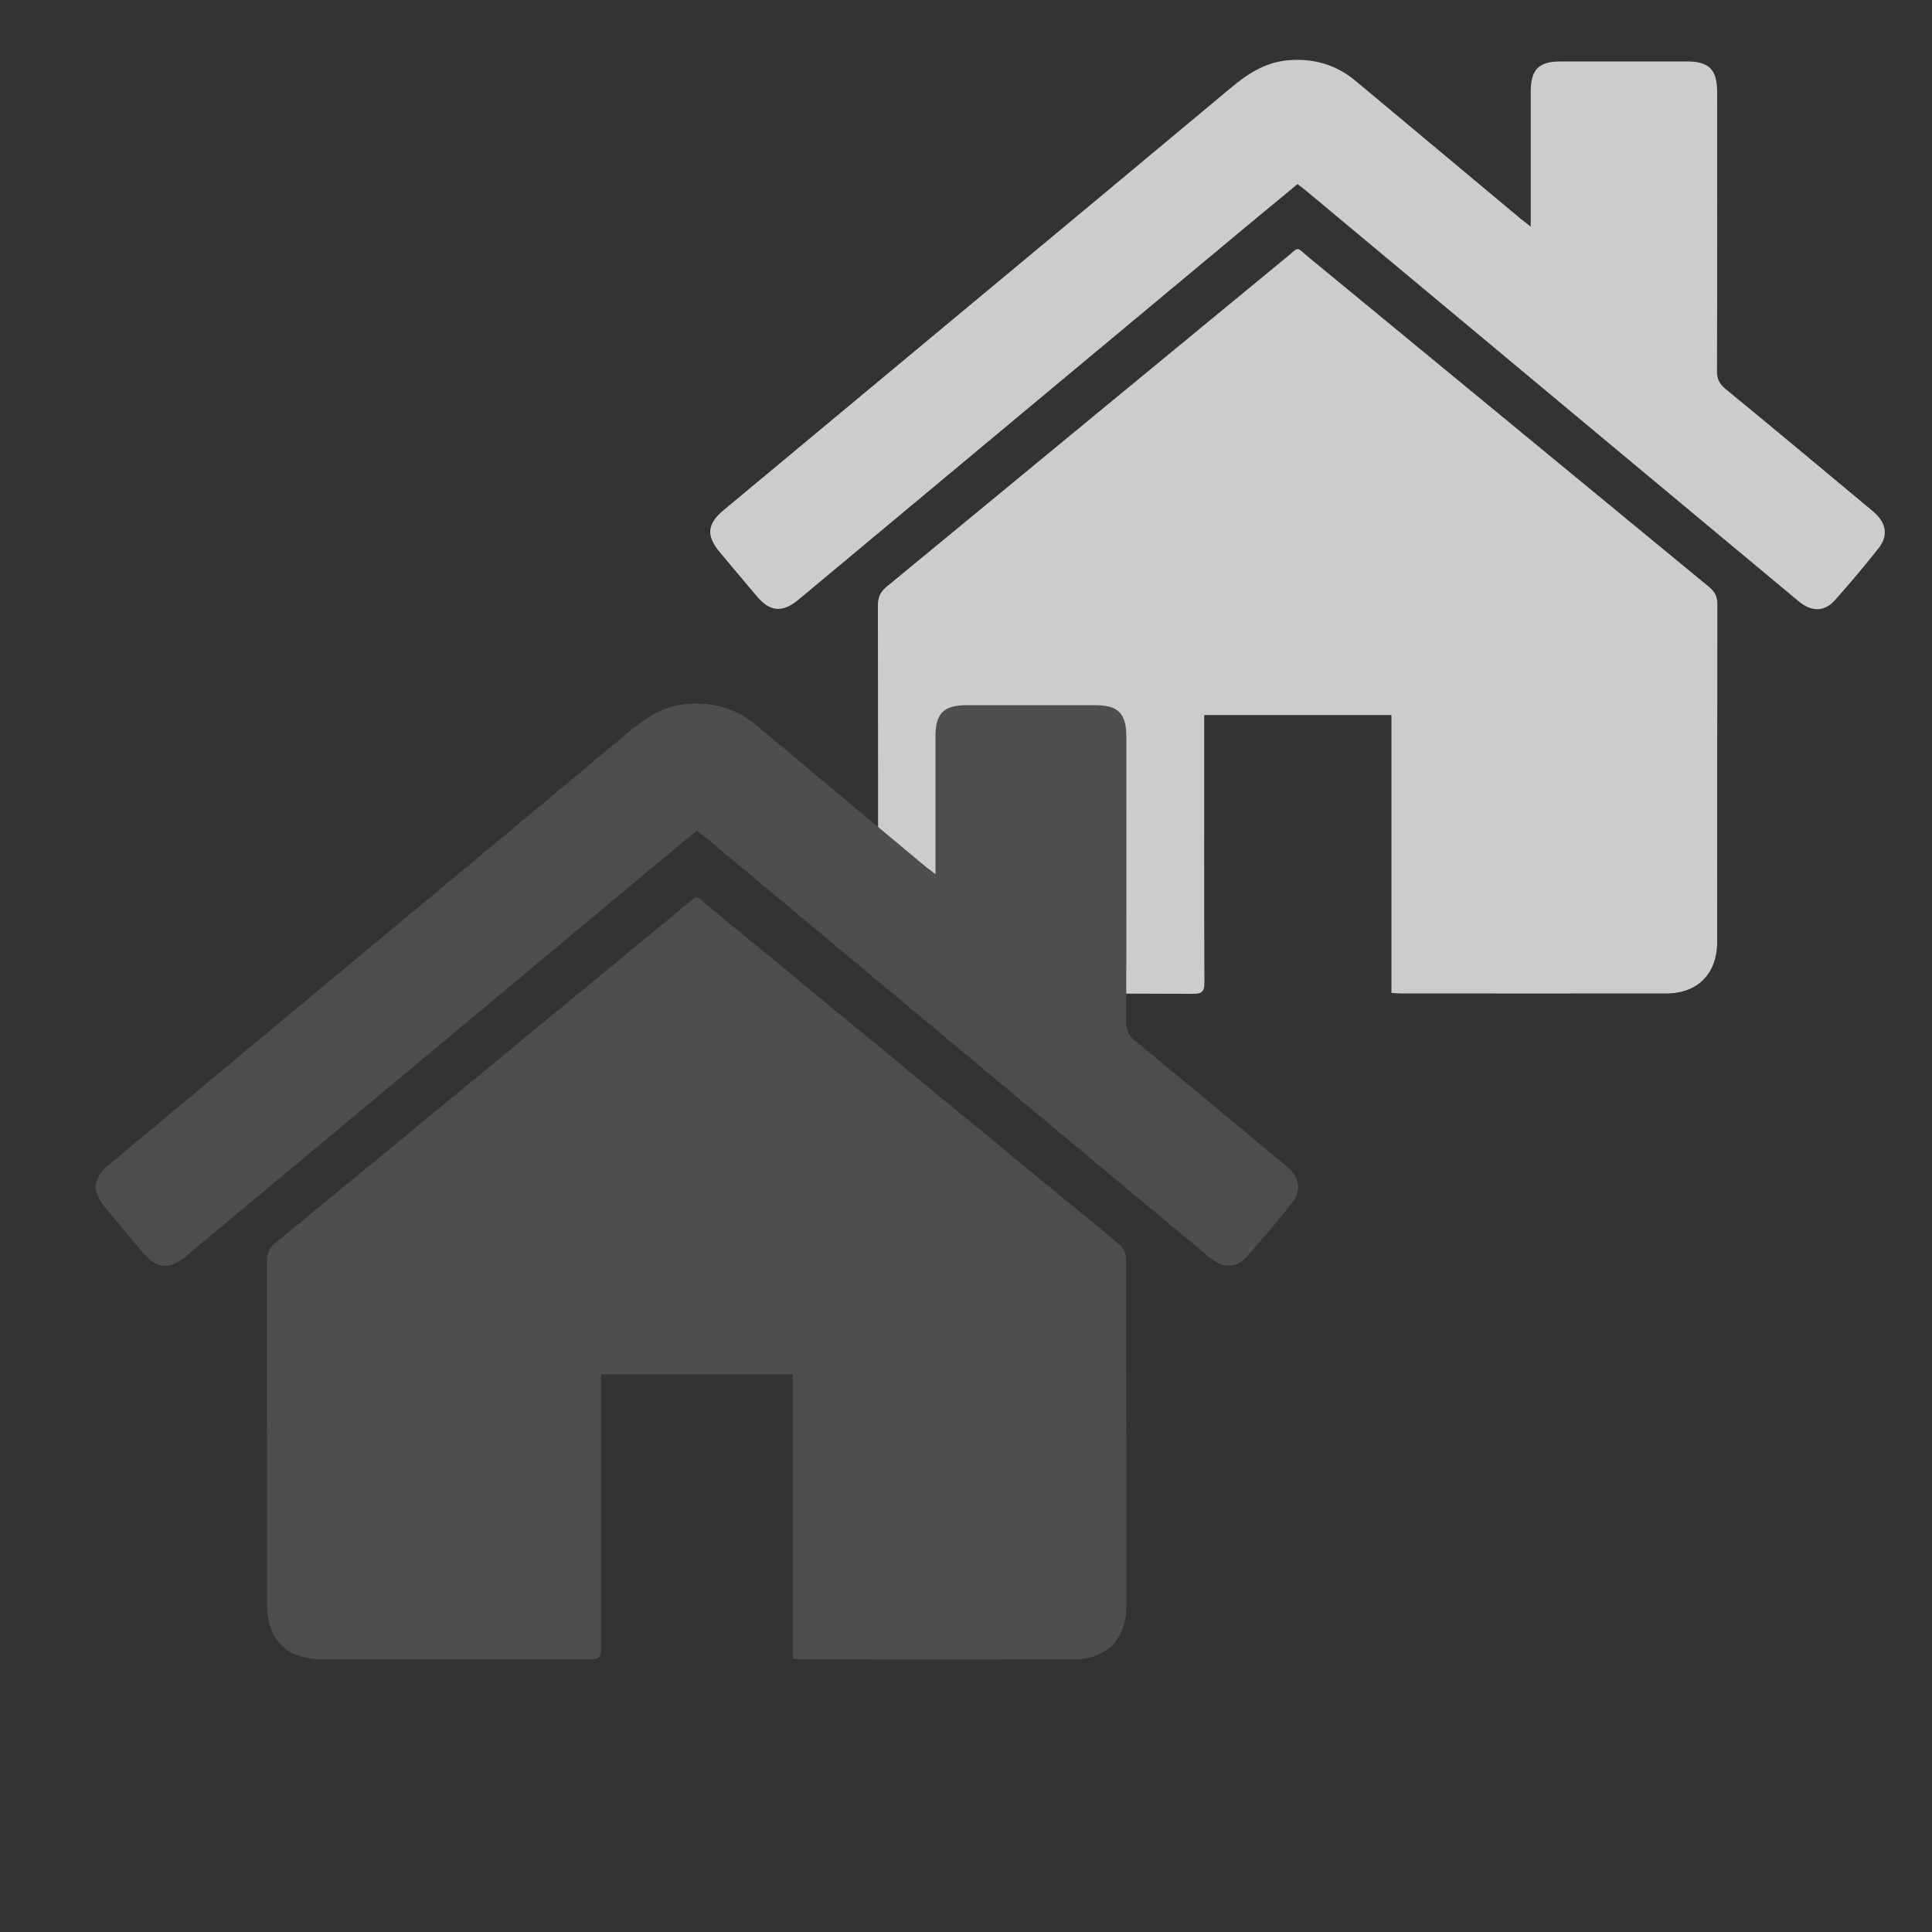 <?xml version="1.0" encoding="utf-8"?>
<!-- Generator: Adobe Illustrator 24.0.0, SVG Export Plug-In . SVG Version: 6.00 Build 0)  -->
<svg version="1.1" id="Layer_1" xmlns="http://www.w3.org/2000/svg" xmlns:xlink="http://www.w3.org/1999/xlink" x="0px" y="0px"
	 viewBox="0 0 100 100" style="enable-background:new 0 0 100 100;" xml:space="preserve">
<rect x="0" y="0" width="100" height="100" fill="#333333" stroke="none"/>
<style type="text/css">
	.st0{fill:#4E4E4E;}
	.st1{fill:#7285BC;}
	.st2{fill:#FFFFFF;}
	.st3{fill:#B4B4B4;}
	.st4{fill:none;stroke:#D1D3D4;stroke-width:0.75;stroke-miterlimit:10;}
	.st5{fill:none;stroke:#7285BC;stroke-miterlimit:10;}
	.st6{opacity:0.24;fill:#7285BC;enable-background:new    ;}
	.st7{fill:#CCCCCC;}
</style>
<g id="Z9L8Ix.tif_1_">
	<g>
		<path class="st0" d="M-57.83-13.4c-1.69,0-3.37,0-5.06,0c-0.16-0.05-0.32-0.12-0.48-0.16c-6.38-1.23-10.73-5.87-10.71-11.45
			c0-0.9,0.14-1.79,0.23-2.88c-0.42,0.69-0.72,1.21-1.05,1.72c-0.32,0.49-0.71,0.94-1.47,0.82c-0.79-0.13-0.87-0.72-0.93-1.26
			c-0.14-1.48-0.06-2.96,0.73-4.3c0.92-1.55,1.99-3.04,3.06-4.52c0.3-0.42,0.39-0.74,0.11-1.19c-1.06-1.73-2.07-3.48-3.11-5.22
			c-0.1-0.17-0.25-0.33-0.39-0.51c-0.12,0.08-0.21,0.12-0.25,0.18c-0.14,0.23-0.28,0.45-0.4,0.69c-2.46,4.84-3.83,9.88-3.79,15.18
			c0.02,2.13-0.42,2.6-2.74,3.36c-2.28,0.75-4.67,0.95-7.08,1.01c-3.06,0.07-6.17,0.11-8.9-1.18c-1.83-0.86-3.66-1-5.62-0.93
			c-0.48,0.02-0.97,0.04-1.44-0.01c-0.77-0.08-1.07,0.19-1.28,0.83c-1.1,3.27-3.23,5.93-6.59,7.84c-1.76,1-3.71,1.54-5.72,1.99
			c-1.75,0-3.49,0-5.24,0c-0.14-0.05-0.27-0.11-0.42-0.13c-7.75-1.19-14.61-7.97-11.94-16.43c2.14-6.79,9.65-10.94,18.46-9.36
			c3,0.54,5.47,1.95,7.68,3.72c0.22,0.18,0.64,0.44,0.79,0.37c1.19-0.52,2.33-1.1,3.71-1.77c-1.37-0.9-2.47-1.73-3.7-2.41
			c-4.09-2.27-8.69-3.25-13.48-3.6c-3.27-0.23-6.55-0.35-9.82-0.49c-1.94-0.08-3.53-0.59-4.29-2.27c0-0.21,0-0.41,0-0.62
			c1.19-0.63,2.3-1.45,3.58-1.84c4.93-1.49,10.03-1.49,15.15-0.93c1.27,0.14,2.19,0.75,2.73,1.79c0.38,0.75,0.88,1.46,1.35,2.18
			c0.66,1.02,1.67,1.62,3.04,1.69c2.37,0.12,4.74,0.24,7.12,0.26c3.34,0.01,2.94,0.14,4.29-2.25c1.53-2.71,3.96-4.46,7.25-5.42
			c3.65-1.06,7.42-1.49,11.27-1.53c0.48,0,0.97-0.06,1.56-0.09c-0.74-1.98-1.42-3.8-2.13-5.7c-0.51,0.21-0.91,0.33-1.26,0.51
			c-1.6,0.81-3.18,1.66-4.8,2.45c-1.12,0.55-2.4,0.33-3.18-0.47c-0.85-0.86-0.9-2.05-0.03-2.89c0.51-0.49,1.14-0.92,1.78-1.29
			c2.71-1.54,5.56-2.85,8.65-3.76c0.42,0,0.84,0,1.26,0c1.22,0.33,1.82,1.1,2.12,2.11c0.22,0.75,0.52,1.48,0.72,2.23
			c0.12,0.46,0.39,0.6,0.93,0.61c1.26,0.01,2.52,0.09,3.79,0.14c1.36,0.06,2.35,0.63,2.89,1.69c1.25,2.46,2.14,5.02,2.49,7.69
			c0.16,1.19-0.15,1.69-1.43,2.18c-0.67,0.26-1.43,0.34-2.16,0.48c-0.3,0.06-0.62,0.05-1.02,0.08c0.16,0.34,0.26,0.58,0.39,0.81
			c1.09,1.92,2.18,3.83,3.29,5.74c0.61,1.06,0.64,1.07,1.98,0.71c4.1-1.11,8.14-0.86,12.12,0.43c2.05,0.66,3.78,1.7,4.76,3.46
			c0.36,0.64,0.19,0.83-0.62,0.85c-0.35,0.01-0.69,0-1.05,0c0.02,0.13,0.01,0.2,0.04,0.22c0.19,0.16,0.39,0.32,0.59,0.47
			c1.45,1.08,2.69,2.31,3.4,3.84c0.56,1.2,0.87,2.49,1.29,3.74c0,0.93,0,1.85,0,2.78c-0.05,0.12-0.12,0.23-0.15,0.35
			c-0.66,3.05-2.34,5.58-5.26,7.47C-53.9-14.52-55.85-13.93-57.83-13.4z M-117.58-32.22c-2.44-1.97-6.89-2.66-10.22-0.89
			c-3.84,2.04-5.43,5.57-4.06,9.1c1.3,3.35,5.14,5.45,9.35,5.11c3.39-0.27,7.06-2.74,7.41-5.06c-0.47-0.02-0.94-0.06-1.41-0.07
			c-2.46-0.05-4.93-0.09-7.39-0.15c-0.81-0.02-1.41-0.37-1.83-0.97c-0.84-1.18-0.58-2.54,0.82-3.3c2.08-1.13,4.23-2.16,6.35-3.24
			C-118.24-31.85-117.92-32.04-117.58-32.22z M-67.23-28.23c-1.97,2.17-1.2,6.15,1.51,8.29c2.89,2.29,7.62,2.3,10.54,0.01
			c3.14-2.46,3.53-6.28,0.93-9.18c-2.02-2.26-6.4-3.35-8.68-2.11c0.22,0.27,0.42,0.54,0.66,0.79c1.25,1.32,2.52,2.62,3.75,3.95
			c0.54,0.58,0.89,1.22,0.66,2c-0.49,1.69-2.73,2.37-4.21,1.16c-1.47-1.21-2.75-2.58-4.11-3.88
			C-66.53-27.52-66.87-27.87-67.23-28.23z M-104.92-32.68c-1.04,0.51-1.86,0.99-2.75,1.33c-0.92,0.35-1.09,0.87-0.72,1.59
			c0.16,0.3,0.38,0.79,0.61,0.8c1.3,0.08,2.62,0.04,4.13,0.04C-104.09-30.23-104.49-31.39-104.92-32.68z"/>
		<path class="st0" d="M-104.92-32.68c0.43,1.28,0.82,2.45,1.27,3.76c-1.51,0-2.83,0.04-4.13-0.04c-0.22-0.01-0.45-0.51-0.61-0.8
			c-0.38-0.72-0.21-1.23,0.72-1.59C-106.78-31.69-105.96-32.17-104.92-32.68z"/>
	</g>
</g>
<g id="_x38_KA4jk.tif_1_">
	<g>
		<path class="st1" d="M181.42,68.06c0-0.38,0-0.76,0-1.14c0.8-0.58,1.54-1.32,2.43-1.72c4.79-2.13,9.59-4.22,14.44-6.2
			c1.29-0.53,1.66-1.2,1.66-2.53c-0.05-10.24-0.01-20.49-0.06-30.73c-0.01-1.26,0.34-1.88,1.55-2.37
			c8.65-3.51,17.24-7.13,25.9-10.61c0.88-0.35,2.16-0.35,3.04,0c8.65,3.48,17.25,7.1,25.9,10.61c1.22,0.49,1.55,1.12,1.55,2.37
			c-0.06,10.31-0.01,20.61-0.06,30.92c-0.01,1.19,0.36,1.8,1.48,2.26c4.9,2.04,9.77,4.13,14.62,6.28c0.89,0.39,1.62,1.14,2.42,1.72
			c0,0.38,0,0.76,0,1.14c-0.78,0.62-1.47,1.44-2.35,1.82c-14.37,6.23-28.75,12.44-43.18,18.54c-1.08,0.46-2.72,0.46-3.8,0
			c-14.43-6.1-28.81-12.31-43.18-18.54C182.89,69.5,182.2,68.68,181.42,68.06z M225.87,74.85c0-19.68,0-39,0-58.52
			c-7.59,3.14-14.98,6.17-22.33,9.29c-0.45,0.19-0.85,1.06-0.85,1.62c-0.05,12.09-0.02,24.18-0.06,36.27c0,1.08,0.4,1.56,1.36,1.94
			c2.44,0.97,4.83,2.04,7.24,3.08C216.03,70.6,220.83,72.67,225.87,74.85z M237.34,70.23c1.31-0.42,2.44-0.86,3.6-1.14
			c1.22-0.3,1.57-0.97,1.53-2.17c-0.09-2.71-0.03-5.42-0.03-8.13c0-2.31,0-4.63,0-7.02c-1.4,0.14-2.58,0.11-3.66,0.42
			c-0.57,0.16-1.36,0.9-1.37,1.39C237.3,59.06,237.34,64.54,237.34,70.23z M244.27,67.81c1.28-0.44,2.32-0.92,3.42-1.16
			c1.4-0.3,1.77-1.05,1.72-2.4c-0.1-3.22-0.03-6.44-0.03-9.67c-0.01-4.29,0.41-3.45-4-3.12c-0.4,0.03-1.06,0.74-1.07,1.14
			C244.25,57.59,244.27,62.57,244.27,67.81z M238.31,43.13c0-0.57,0-1.14,0-1.7c-0.01-3.2-0.02-3.11-3.32-3.4
			c-1.89-0.17-2.38,0.55-2.27,2.23c0.1,1.51,0.02,3.03,0.02,4.54c0,3.04,0,2.87,3.08,2.93c2.16,0.04,2.69-0.86,2.49-2.7
			C238.26,44.4,238.31,43.76,238.31,43.13z M232.75,28.14c0,0.88,0.07,1.77-0.01,2.64c-0.18,1.82,0.56,2.74,2.46,2.74
			c0.44,0,0.89,0.1,1.32,0.21c1.27,0.34,1.8-0.18,1.8-1.41c-0.01-2.08,0.05-4.15-0.05-6.22c-0.03-0.54-0.4-1.4-0.81-1.54
			c-1.35-0.46-2.8-0.66-4.21-0.96c-0.16,1.14-0.34,2.28-0.48,3.42C232.71,27.38,232.75,27.76,232.75,28.14z M240.76,25.48
			c0,2.92-0.04,5.48,0.04,8.03c0.01,0.35,0.56,0.88,0.96,0.99c0.98,0.27,2.01,0.34,3.02,0.5c0.99,0.15,1.43-0.26,1.42-1.24
			c-0.02-1.83,0.08-3.66-0.06-5.48c-0.04-0.55-0.58-1.31-1.09-1.52C243.84,26.23,242.52,25.98,240.76,25.48z M246.2,43.3
			c0-4.58,0-4.58-4.02-4.55c-0.06,0-0.16-0.04-0.19-0.01c-0.43,0.4-1.19,0.79-1.22,1.23c-0.12,2.08-0.11,4.17,0,6.25
			c0.02,0.42,0.66,1.1,1.1,1.17c3.48,0.59,4.32-0.13,4.32-3.52C246.2,43.68,246.2,43.49,246.2,43.3z M253.98,36.34
			c0-1.32,0-2.37,0-3.42c0-3.97-0.01-3.93-4.05-4.87c-1.08-0.25-1.43,0.02-1.42,1.02c0.01,1.77-0.05,3.53,0.04,5.3
			c0.02,0.46,0.45,1.2,0.81,1.28C250.77,35.98,252.22,36.1,253.98,36.34z M248.52,43.21c0.06,4.29-0.59,3.89,3.15,3.98
			c1.88,0.04,2.55-0.63,2.34-2.42c-0.11-0.94-0.1-1.9,0-2.84c0.18-1.63-0.5-2.25-2.14-2.34c-3.35-0.18-3.35-0.24-3.35,3.06
			C248.52,42.83,248.52,43.02,248.52,43.21z"/>
		<path class="st1" d="M223.03,25.35c0,2.57,0.07,4.87-0.07,7.16c-0.02,0.39-0.89,0.86-1.46,1.05c-0.76,0.25-1.61,0.26-2.7,0.41
			c0-2.29-0.06-4.41,0.05-6.52c0.02-0.43,0.66-0.98,1.15-1.2C220.85,25.87,221.79,25.71,223.03,25.35z"/>
		<path class="st1" d="M223.04,37.64c0,2.5,0.08,4.81-0.03,7.1c-0.07,1.44-1.32,0.86-2.09,0.85c-0.85-0.01-2.09,0.39-2.11-1.16
			c-0.02-1.76-0.07-3.52,0.05-5.27c0.03-0.42,0.63-1.02,1.08-1.15C220.82,37.75,221.79,37.76,223.04,37.64z"/>
		<path class="st1" d="M212.26,35.03c0-2.06-0.06-3.99,0.05-5.92c0.02-0.36,0.66-0.81,1.11-0.99c0.86-0.35,1.79-0.53,3.07-0.88
			c0,2.29,0.04,4.33-0.04,6.36c-0.01,0.34-0.54,0.86-0.93,0.95C214.54,34.8,213.52,34.86,212.26,35.03z"/>
		<path class="st1" d="M216.5,38.58c0,1.48,0,2.85,0,4.23c0,2.46-1.11,3.26-3.52,2.42c-0.33-0.12-0.64-0.7-0.7-1.1
			c-0.11-0.8-0.04-1.63-0.04-2.45C212.25,38.16,212.42,38.02,216.5,38.58z"/>
		<path class="st1" d="M209.96,29.18c0,1.91,0.08,3.6-0.05,5.28c-0.03,0.43-0.68,1.01-1.16,1.16c-0.89,0.28-1.87,0.29-3.06,0.45
			c0-1.73-0.13-3.37,0.08-4.97c0.06-0.49,0.96-1,1.57-1.27C208.06,29.5,208.9,29.42,209.96,29.18z"/>
		<path class="st1" d="M205.8,45.12c0-2.16,0-3.9,0-5.98c1.35,0,3.76-0.2,3.81,0.03c0.35,1.81,0.43,3.74,0.09,5.54
			C209.63,45.05,207.32,44.98,205.8,45.12z"/>
	</g>
</g>
<g id="jBvPKy.tif_1_">
	<g>
		<path class="st1" d="M210.87-80.92c-0.36,0-0.72,0-1.08,0c-0.25-0.05-0.49-0.15-0.74-0.15c-2.8-0.03-5.56-0.44-8.26-1.14
			c-19.64-5.1-31.82-24.29-28.14-44.17c1.36-7.36,4.58-13.86,9.81-19.22c9.87-10.11,21.87-13.83,35.73-11.19
			c7.74,1.48,14.34,5.26,19.77,10.97c6.51,6.85,10.07,15.01,10.57,24.48c0.02,0.45,0.12,0.89,0.18,1.34c0,0.41,0,0.82,0,1.23
			c-0.05,0.27-0.13,0.54-0.16,0.81c-0.18,1.81-0.22,3.64-0.55,5.41c-1.76,9.41-6.35,17.18-13.83,23.16
			c-6.45,5.16-13.84,7.93-22.12,8.3C211.66-81.07,211.26-80.98,210.87-80.92z M210.37-152.38c-18.06-0.22-32.77,14.69-33.14,32.28
			c-0.39,18.6,14.59,33.53,32.37,33.86c18.76,0.35,33.48-14.74,33.8-32.43C243.74-137.62,228.2-152.58,210.37-152.38z"/>
		<path class="st2" d="M210.37-152.38c17.83-0.2,33.37,14.76,33.03,33.71c-0.32,17.7-15.04,32.78-33.8,32.43
			c-17.78-0.33-32.76-15.27-32.37-33.86C177.6-137.69,192.31-152.6,210.37-152.38z M210.27-149.54
			c-16.58-0.08-30.19,13.61-30.19,30.21s13.66,30.25,30.27,30.23c16.56-0.02,30.27-13.66,30.19-30.38
			C240.46-135.95,226.9-149.65,210.27-149.54z"/>
		<path class="st1" d="M210.27-149.54c16.63-0.12,30.19,13.59,30.27,30.05c0.08,16.72-13.63,30.37-30.19,30.38
			c-16.61,0.02-30.27-13.63-30.27-30.23C180.09-135.93,193.7-149.61,210.27-149.54z M202.3-122.06c-1.1,0-2.21-0.01-3.31,0
			c-0.64,0.01-1.3-0.05-1.91,0.09c-1.31,0.3-2.21,1.63-2.05,2.87c0.19,1.5,1.29,2.51,2.81,2.51c2.97,0.02,5.95,0.02,8.92-0.01
			c0.63-0.01,0.83,0.17,0.83,0.82c-0.03,2.97-0.01,5.95-0.02,8.92c0,0.88,0.31,1.61,0.98,2.15c0.9,0.73,1.93,0.83,2.95,0.35
			c1.05-0.49,1.54-1.4,1.54-2.55c0.01-2.95,0.03-5.9-0.01-8.85c-0.01-0.69,0.21-0.86,0.87-0.85c2.92,0.03,5.85,0.02,8.77,0.01
			c1.7-0.01,2.85-1.13,2.85-2.75c0-1.63-1.14-2.73-2.85-2.73c-2.9,0-5.8-0.02-8.69,0.01c-0.72,0.01-0.97-0.16-0.96-0.92
			c0.04-2.85,0.02-5.69,0.02-8.54c0-1.85-1.14-3.16-2.77-3.11c-1.84,0.06-2.78,1.59-2.74,3.07c0.08,2.9,0,5.79,0.04,8.69
			c0.01,0.65-0.2,0.83-0.83,0.81C205.28-122.09,203.79-122.06,202.3-122.06z"/>
		<path class="st2" d="M202.3-122.06c1.49,0,2.98-0.03,4.46,0.01c0.63,0.02,0.84-0.16,0.83-0.81c-0.03-2.9,0.04-5.8-0.04-8.69
			c-0.04-1.48,0.9-3.01,2.74-3.07c1.63-0.05,2.77,1.26,2.77,3.11c0,2.85,0.03,5.69-0.02,8.54c-0.01,0.76,0.24,0.93,0.96,0.92
			c2.9-0.04,5.79-0.02,8.69-0.01c1.71,0,2.85,1.1,2.85,2.73c0,1.61-1.16,2.74-2.85,2.75c-2.92,0.01-5.85,0.02-8.77-0.01
			c-0.66-0.01-0.88,0.16-0.87,0.85c0.04,2.95,0.02,5.9,0.01,8.85c0,1.15-0.5,2.06-1.54,2.55c-1.02,0.48-2.05,0.38-2.95-0.35
			c-0.67-0.55-0.99-1.28-0.98-2.15c0.01-2.97-0.02-5.95,0.02-8.92c0.01-0.65-0.19-0.82-0.83-0.82c-2.97,0.03-5.95,0.02-8.92,0.01
			c-1.52-0.01-2.62-1.02-2.81-2.51c-0.16-1.24,0.74-2.56,2.05-2.87c0.61-0.14,1.27-0.09,1.91-0.09
			C200.1-122.07,201.2-122.06,202.3-122.06z"/>
	</g>
</g>
<g id="oEHq08.tif">
	<g>
		<path class="st1" d="M186.29,339.23c0-0.74,0-1.49,0-2.23c0.45-2.32,1.87-3.32,3.81-3.44c1.11-0.07,2.23,0,3.33,0.15
			c1.07,0.14,1.66,0.97,1.74,2.19c0.03,0.4,0.03,0.79,0.05,1.18c1.57,0.38,1.71,0.31,2.38-1.2c1.7-3.84,3.44-7.66,5.08-11.54
			c0.74-1.75,1.85-2.77,3.49-3.1c0.32-0.06,0.64-0.17,0.96-0.21c2.16-0.27,4.32-0.63,6.48-0.77c5.26-0.35,10.53-0.8,15.8-0.84
			c4.21-0.03,8.42,0.42,12.62,0.76c2.38,0.19,4.76,0.54,7.13,0.88c2,0.29,3.5,1.27,4.41,3.54c1.53,3.83,3.29,7.53,4.95,11.29
			c0.67,1.51,0.79,1.58,2.38,1.2c0.01-0.23,0.03-0.47,0.04-0.71c0.03-1.76,0.61-2.53,2.17-2.72c0.78-0.1,1.57-0.14,2.36-0.12
			c2.59,0.04,3.62,0.92,4.39,3.67c0,0.68,0,1.36,0,2.05c-0.8,0.41-1.57,0.97-2.41,1.2c-1.08,0.29-2.21,0.31-3.31,0.45
			c-0.82,0.1-1.64,0.19-2.51,0.29c0.06,0.27,0.07,0.43,0.12,0.56c1.39,3.46,2.78,6.91,4.16,10.37c0.21,0.53,0.46,1.08,0.5,1.65
			c0.22,3.04,0.51,6.09,0.54,9.14c0.06,6.14-0.05,12.27-0.04,18.41c0,3.63-0.1,7.24-0.67,10.83c-0.28,1.73-1.33,2.99-2.76,3.05
			c-1.82,0.07-3.65,0.09-5.47-0.01c-1.62-0.09-3.05-1.4-2.9-3.28c0.09-1.1-0.05-2.23-0.1-3.34c-0.05-1.1-0.11-2.2-0.17-3.43
			c-17.9,0.65-35.7,0.63-53.57,0.01c-0.11,2.52-0.23,4.87-0.3,7.22c-0.03,0.89-0.33,1.63-0.98,2.01c-0.68,0.4-1.45,0.75-2.2,0.81
			c-1.6,0.12-3.21,0.06-4.81,0.04c-1.55-0.01-2.81-1.13-3.04-2.89c-0.31-2.39-0.62-4.79-0.67-7.19c-0.11-6.57-0.11-13.14-0.09-19.71
			c0.01-2.93,0.11-5.86,0.29-8.78c0.09-1.46,0.21-3,0.69-4.33c1.24-3.42,2.7-6.75,4.06-10.12c0.12-0.29,0.19-0.62,0.3-0.99
			c-1.91-0.24-3.71-0.47-5.52-0.67C187.99,340.39,187.04,340.09,186.29,339.23z M258.07,339.21c-0.16-0.57-0.22-0.88-0.33-1.15
			c-1.76-4.28-3.55-8.56-5.3-12.85c-0.54-1.34-1.42-1.92-2.68-2c-5.13-0.34-10.25-0.91-15.38-1.04c-5.81-0.15-11.64-0.01-17.45,0.18
			c-3.55,0.12-7.1,0.58-10.65,0.87c-1.15,0.09-1.99,0.6-2.5,1.86c-1.77,4.35-3.59,8.68-5.37,13.02c-0.12,0.29-0.16,0.62-0.28,1.12
			C218.14,339.53,238.03,339.54,258.07,339.21z M207.78,352.61c0.3,1.31,0.58,2.37,0.77,3.45c0.12,0.7,0.43,0.85,1,0.89
			c3.98,0.32,7.96,0.7,11.95,1.02c2.44,0.19,4.88,0.45,7.32,0.43c2.41-0.02,4.82-0.35,7.23-0.55c3.63-0.3,7.26-0.61,10.89-0.95
			c0.2-0.02,0.5-0.28,0.56-0.5c0.31-1.18,0.56-2.37,0.88-3.8C234.8,353.43,221.35,353.43,207.78,352.61z M249.41,348.15
			c-14.26,0-28.43,0-42.67,0c0.21,0.95,0.47,1.89,0.61,2.85c0.14,0.93,0.52,1.24,1.36,1.25c8.42,0.06,16.83,0.84,25.27,0.41
			c4.59-0.23,9.18-0.3,13.77-0.46c0.28-0.01,0.73-0.19,0.79-0.4C248.89,350.61,249.13,349.38,249.41,348.15z M208.89,357.43
			c0.33,1.47,0.6,2.76,0.92,4.04c0.05,0.2,0.29,0.42,0.48,0.49c0.33,0.11,0.7,0.12,1.05,0.16c4.09,0.42,8.17,0.86,12.26,1.26
			c1.78,0.17,3.58,0.43,5.36,0.34c2.79-0.14,5.58-0.55,8.36-0.84c2.76-0.29,5.52-0.58,8.28-0.89c0.24-0.03,0.63-0.15,0.68-0.32
			c0.36-1.35,0.65-2.72,0.98-4.14c-0.26-0.03-0.39-0.06-0.52-0.05c-3.88,0.33-7.75,0.7-11.63,0.99c-2.87,0.21-5.75,0.52-8.62,0.42
			c-4.02-0.15-8.02-0.65-12.03-0.99C212.66,357.72,210.84,357.58,208.89,357.43z M212.46,374.25c0.37,1.22,0.75,2.34,1.05,3.49
			c0.15,0.56,0.4,0.77,0.92,0.8c2.36,0.1,4.73,0.16,7.09,0.39c6.78,0.67,13.53-0.09,20.29-0.42c0.21-0.01,0.53-0.15,0.6-0.32
			c0.46-1.28,0.86-2.58,1.3-3.93C233.25,374.25,222.92,374.25,212.46,374.25z M254.71,360.53c3.04-0.39,5.94-0.77,8.85-1.12
			c0.63-0.07,0.83-0.39,0.79-1.08c-0.2-3.21-0.39-6.42-0.58-9.64c-0.09-1.5-0.75-2.71-1.63-3.75c-0.26-0.31-0.75-0.53-1.13-0.52
			c-1.28,0.01-2.55,0.12-3.83,0.24c-1.34,0.13-1.63,0.48-1.73,2.01c-0.16,2.44-0.3,4.88-0.43,7.32
			C254.92,356.09,254.82,358.19,254.71,360.53z M201.44,360.48c-0.1-1.82-0.18-3.48-0.27-5.14c-0.16-2.97-0.31-5.94-0.5-8.9
			c-0.08-1.24-0.43-1.64-1.51-1.75c-1.14-0.12-2.29-0.11-3.41-0.29c-1.11-0.18-1.76,0.39-2.36,1.35c-0.87,1.39-1.05,2.94-1.13,4.57
			c-0.13,2.66-0.3,5.31-0.47,7.97c-0.05,0.74,0.19,1.08,0.84,1.15c0.89,0.09,1.78,0.27,2.67,0.37
			C197.29,360.04,199.29,360.25,201.44,360.48z M264.33,373.05c-2.01,0-3.82-0.05-5.63,0.01c-2.14,0.08-4.29,0.24-6.43,0.4
			c-0.29,0.02-0.79,0.21-0.81,0.39c-0.17,1.42-0.25,2.86-0.36,4.27c0.25,0.05,0.33,0.09,0.4,0.09c3.4-0.41,6.8-0.82,10.2-1.26
			c0.3-0.04,0.7-0.19,0.84-0.45C263.17,375.4,263.72,374.24,264.33,373.05z M191.79,372.9c0.53,1.1,1.01,2.06,1.44,3.04
			c0.32,0.72,0.81,0.99,1.49,1.07c1.75,0.2,3.5,0.47,5.26,0.69c1.64,0.2,3.27,0.36,5.06,0.55c-0.09-1.36-0.21-2.58-0.24-3.81
			c-0.02-0.72-0.29-0.96-0.89-0.99c-3.74-0.19-7.49-0.4-11.23-0.6C192.45,372.84,192.22,372.88,191.79,372.9z"/>
		<path class="st2" d="M258.07,339.21c-20.04,0.33-39.92,0.32-59.95,0.01c0.12-0.5,0.16-0.83,0.28-1.12
			c1.79-4.34,3.6-8.67,5.37-13.02c0.51-1.25,1.36-1.76,2.5-1.86c3.55-0.29,7.1-0.75,10.65-0.87c5.82-0.19,11.64-0.33,17.45-0.18
			c5.13,0.13,10.25,0.69,15.38,1.04c1.26,0.08,2.13,0.66,2.68,2c1.74,4.3,3.53,8.57,5.3,12.85
			C257.85,338.33,257.9,338.64,258.07,339.21z"/>
		<path class="st2" d="M207.78,352.61c13.57,0.82,27.02,0.83,40.59,0c-0.32,1.43-0.57,2.63-0.88,3.8c-0.06,0.22-0.35,0.48-0.56,0.5
			c-3.63,0.34-7.26,0.64-10.89,0.95c-2.41,0.2-4.82,0.53-7.23,0.55c-2.44,0.02-4.88-0.23-7.32-0.43c-3.98-0.32-7.96-0.7-11.95-1.02
			c-0.57-0.05-0.88-0.19-1-0.89C208.36,354.98,208.08,353.92,207.78,352.61z"/>
		<path class="st2" d="M249.41,348.15c-0.28,1.23-0.53,2.46-0.87,3.65c-0.06,0.21-0.51,0.39-0.79,0.4
			c-4.59,0.17-9.19,0.23-13.77,0.46c-8.43,0.42-16.84-0.35-25.27-0.41c-0.84-0.01-1.22-0.32-1.36-1.25
			c-0.15-0.96-0.41-1.91-0.61-2.85C220.99,348.15,235.15,348.15,249.41,348.15z"/>
		<path class="st2" d="M208.89,357.43c1.95,0.16,3.77,0.3,5.57,0.45c4.01,0.34,8.02,0.84,12.03,0.99c2.87,0.11,5.75-0.2,8.62-0.42
			c3.88-0.29,7.75-0.66,11.63-0.99c0.13-0.01,0.26,0.03,0.52,0.05c-0.33,1.42-0.62,2.79-0.98,4.14c-0.05,0.17-0.44,0.3-0.68,0.32
			c-2.76,0.31-5.52,0.59-8.28,0.89c-2.79,0.29-5.57,0.7-8.36,0.84c-1.78,0.09-3.58-0.17-5.36-0.34c-4.09-0.4-8.17-0.83-12.26-1.26
			c-0.35-0.04-0.71-0.05-1.05-0.16c-0.19-0.07-0.43-0.28-0.48-0.49C209.49,360.19,209.22,358.9,208.89,357.43z"/>
		<path class="st2" d="M212.46,374.25c10.47,0,20.79,0,31.24,0c-0.44,1.35-0.84,2.65-1.3,3.93c-0.06,0.18-0.39,0.31-0.6,0.32
			c-6.76,0.33-13.51,1.09-20.29,0.42c-2.35-0.23-4.72-0.29-7.09-0.39c-0.52-0.02-0.76-0.23-0.92-0.8
			C213.2,376.59,212.83,375.47,212.46,374.25z"/>
		<path class="st2" d="M254.71,360.53c0.12-2.34,0.21-4.44,0.32-6.54c0.13-2.44,0.27-4.88,0.43-7.32c0.1-1.53,0.39-1.88,1.73-2.01
			c1.27-0.12,2.55-0.23,3.83-0.24c0.38,0,0.87,0.21,1.13,0.52c0.87,1.04,1.54,2.25,1.63,3.75c0.19,3.21,0.38,6.43,0.58,9.64
			c0.04,0.69-0.16,1-0.79,1.08C260.65,359.76,257.74,360.15,254.71,360.53z"/>
		<path class="st2" d="M201.44,360.48c-2.15-0.23-4.15-0.44-6.14-0.67c-0.89-0.1-1.78-0.28-2.67-0.37
			c-0.65-0.07-0.89-0.41-0.84-1.15c0.17-2.66,0.34-5.31,0.47-7.97c0.08-1.63,0.25-3.18,1.13-4.57c0.61-0.96,1.25-1.53,2.36-1.35
			c1.13,0.18,2.28,0.17,3.41,0.29c1.07,0.11,1.43,0.51,1.51,1.75c0.18,2.97,0.34,5.93,0.5,8.9
			C201.26,357,201.34,358.66,201.44,360.48z"/>
		<path class="st2" d="M264.33,373.05c-0.6,1.18-1.15,2.34-1.78,3.45c-0.14,0.25-0.54,0.41-0.84,0.45c-3.4,0.44-6.8,0.85-10.2,1.26
			c-0.08,0.01-0.16-0.03-0.4-0.09c0.11-1.42,0.19-2.85,0.36-4.27c0.02-0.17,0.52-0.36,0.81-0.39c2.14-0.16,4.28-0.33,6.43-0.4
			C260.51,373,262.32,373.05,264.33,373.05z"/>
		<path class="st2" d="M191.79,372.9c0.43-0.03,0.66-0.06,0.9-0.05c3.74,0.2,7.49,0.41,11.23,0.6c0.59,0.03,0.87,0.27,0.89,0.99
			c0.03,1.22,0.15,2.44,0.24,3.81c-1.79-0.19-3.43-0.35-5.06-0.55c-1.75-0.21-3.5-0.48-5.26-0.69c-0.68-0.08-1.17-0.35-1.49-1.07
			C192.8,374.96,192.32,374.01,191.79,372.9z"/>
	</g>
</g>
<g id="iMcPPE.tif">
	<g>
		<path class="st0" d="M1.28-62.48c0-1.17,0-2.35,0-3.52c1.85-1.27,2.01-3.18,2.01-5.38c0-2.49,0.11-5.09,0.77-7.44
			c0.7-2.48,1.59-4.74,0.57-7.36c-0.24-0.61-0.02-1.49,0.11-2.22c0.85-4.6,3.5-6.71,9.37-7.34c0.56-6.01,1.31-12.07,1.62-18.16
			c0.29-5.58,2.64-8.89,7.61-10c11.64,0,23.29,0,34.93,0c5.28,1.08,7.54,4.8,7.71,10.45c0.08,2.59,0.38,5.17,0.58,7.76
			c0.26,3.3,0.52,6.59,0.77,9.82c5.81,0.48,9.72,3.79,9,8.66c-0.6,4.02-0.07,7.56,0.75,11.26c0.09,0.4,0.08,0.83,0.07,1.25
			c-0.1,3.47-0.22,6.94,2.26,9.7c0,0.5,0,1.01,0,1.51c-0.71,3.95-3.87,2.89-6.33,3.34c0,1.92,0.03,3.59-0.01,5.26
			c-0.09,3.63-2.14,6.02-5.16,6.08c-3.14,0.07-5.36-2.36-5.47-6.05c-0.05-1.74-0.01-3.48-0.01-5.27c-14.9,0-29.54,0-44.39,0
			c0,1.55,0.01,2.88,0,4.21c-0.04,4.61-1.99,7.16-5.42,7.11c-3.31-0.05-5.25-2.63-5.28-7.04c-0.01-1.4,0-2.81,0-4.43
			C5.02-60.46,2.54-59.72,1.28-62.48z M55.96-68.07c0-11.8,0-23.35,0-34.78c-10.57-4.73-21.02-4.69-31.4,0c0,11.62,0,23.16,0,34.77
			C35.06-68.07,45.38-68.07,55.96-68.07z M18.65-104.74c2.86-0.83,5.25-1.5,7.63-2.22c3.16-0.95,6.26-2.43,9.47-2.8
			c6.28-0.73,12.51-0.05,18.42,2.76c1.19,0.56,2.45,0.99,3.72,1.25c1.6,0.32,3.24,0.4,5.08,0.61c-0.31-3.57-0.54-6.66-0.87-9.73
			c-0.37-3.5-1.51-4.62-4.79-4.64c-5.59-0.04-11.18-0.01-16.77-0.01c-5.51,0-11.03-0.03-16.54,0.02c-2.55,0.02-4.05,1.35-4.33,3.85
			C19.3-112.33,19.05-108.99,18.65-104.74z M68.51-81.44c2.91,0.03,5.28-2.55,5.25-5.68c-0.04-3.03-2.36-5.54-5.14-5.57
			c-2.88-0.03-5.28,2.58-5.24,5.7C63.42-83.95,65.71-81.47,68.51-81.44z M12.63-92.53c-2.72-0.08-5.16,2.42-5.3,5.44
			c-0.14,3.06,2.25,5.85,5.08,5.93c2.81,0.08,5.31-2.61,5.31-5.69C17.72-89.84,15.38-92.45,12.63-92.53z"/>
		<path class="st0" d="M30.93-71.56c-0.88,0-1.61,0-2.45,0c0-9.94,0-19.77,0-29.69c0.85,0,1.58,0,2.45,0
			C30.93-91.38,30.93-81.63,30.93-71.56z"/>
		<path class="st0" d="M33.84-101.23c0.78,0,1.5,0,2.36,0c0,9.86,0,19.62,0,29.62c-0.72,0.05-1.44,0.1-2.36,0.17
			C33.84-81.44,33.84-91.26,33.84-101.23z"/>
		<path class="st0" d="M39.12-101.27c0.87,0,1.6,0,2.47,0c0,9.87,0,19.64,0,29.69c-0.77,0.04-1.55,0.07-2.47,0.12
			C39.12-81.41,39.12-91.18,39.12-101.27z"/>
		<path class="st0" d="M44.52-101.21c0.87,0,1.59,0,2.43,0c0,9.93,0,19.7,0,29.61c-0.85,0-1.57,0-2.43,0
			C44.52-81.42,44.52-91.19,44.52-101.21z"/>
		<path class="st0" d="M52.23-71.6c-0.88,0-1.61,0-2.45,0c0-9.93,0-19.7,0-29.62c0.86,0,1.58,0,2.45,0
			C52.23-91.39,52.23-81.61,52.23-71.6z"/>
	</g>
</g>
<g id="_x35_DqkdD.tif">
	<g>
		<path class="st1" d="M-58.39-81.94c0.86-7.88-1.24-11.36-6.87-11.88c-5.83-0.54-8.01,2.26-8.8,11.42c-13.87,0-27.75,0-41.63,0
			c-0.25-8.85-2.71-12.45-8.47-12.32c-3.13,0.07-6.27,1.01-7.49,3.87c-1.02,2.4-0.9,5.23-1.29,7.92c-3.06-0.99-6.58-2.04-7.34-6.25
			c-0.08-0.43-0.63-0.77-0.96-1.16c0-0.17,0-0.34,0-0.5c0.52-0.05,1.03-0.1,1.24-0.12c0.45-1.64,0.86-3.12,1.26-4.6
			c0.17,0.04,0.34,0.07,0.51,0.11c-0.3-0.84-0.6-1.68-0.93-2.59c8.87-1.31,17.53-2.63,26.22-3.84c4.19-0.58,8.4-1.02,12.61-1.43
			c9.17-0.89,17.87,0.86,26.36,4.12c3.56,1.37,7.31,2.34,11.01,3.34c5.21,1.41,10.3,3.04,14.43,6.52c0.88,0.74,3.14,1.35,1.22,3.29
			c-0.15,0.16,1,1.48,1.55,2.26c0,0.34,0,0.67,0,1.01C-49.95-82.51-54.14-82.22-58.39-81.94z M-71.36-96.26
			c-4.78-2.67-9.95-4.12-15.26-5.06c-2.5-0.45-5.08-0.63-7.63-0.75c-4.9-0.24-5.13,0-5.82,5.16
			C-90.49-96.79-81.03-94.06-71.36-96.26z M-102.7-97.56c1.19-0.3,1.88-2.39,3.12-4.14c-4.02,0.02-6.78,0.67-9.28,3.36
			C-106.54-97.97-104.44-97.12-102.7-97.56z M-103.47-88.09c-2.32,0.96-4.15,1.72-5.99,2.48c-0.01,0.24-0.02,0.49-0.03,0.73
			c1.4,0.31,2.81,0.63,4.39,0.98C-104.57-85.27-104.13-86.4-103.47-88.09z"/>
		<path class="st3" d="M-131.91-86.32c0.11,3.99,3.5,7.09,7.7,7.07c4.3-0.03,7.65-3.34,7.55-7.45c-0.1-3.96-3.54-7.15-7.69-7.11
			C-128.59-93.76-132.03-90.36-131.91-86.32z M-73.28-85.94c0.12,3.76,3.46,6.77,7.45,6.69c4-0.08,7.17-3.22,7.06-7.02
			c-0.1-3.83-3.34-6.74-7.42-6.66C-70.18-92.86-73.39-89.7-73.28-85.94z"/>
		<path class="st2" d="M-100.07-96.92c9.58,0.13,19.04,2.86,28.71,0.66c-4.78-2.67-9.95-4.12-15.26-5.06
			c-2.5-0.45-5.08-0.63-7.63-0.75C-99.14-102.32-99.37-102.07-100.07-96.92z"/>
		<path class="st2" d="M-108.86-98.33c2.33,0.36,4.42,1.21,6.16,0.78c1.19-0.3,1.88-2.39,3.12-4.14
			C-103.6-101.67-106.37-101.03-108.86-98.33z"/>
		<path class="st2" d="M-105.1-83.9c0.53-1.37,0.97-2.5,1.62-4.19c-2.32,0.96-4.15,1.72-5.99,2.48c-0.01,0.24-0.02,0.49-0.03,0.73
			C-108.08-84.57-106.68-84.26-105.1-83.9z"/>
		<path class="st1" d="M-124.35-93.8c-4.24,0.04-7.68,3.44-7.57,7.49c0.11,3.99,3.5,7.09,7.7,7.07c4.3-0.03,7.65-3.34,7.55-7.45
			C-116.76-90.66-120.2-93.84-124.35-93.8z"/>
		<path class="st1" d="M-66.18-92.94c-4,0.07-7.21,3.24-7.1,6.99c0.12,3.76,3.46,6.77,7.45,6.69c4-0.08,7.17-3.22,7.06-7.02
			C-58.87-90.11-62.1-93.01-66.18-92.94z"/>
	</g>
</g>
<g id="NV29ac.tif">
	<g>
		<path class="st0" d="M-233.29-35.88c0.11-2.06,0.21-3.93,0.34-6.27c6.44,13.54,13.56,16.52,27.98,12.24
			c0.41,1.08,0.69,2.21,1.24,3.18c5.26,9.39,10.49,18.79,15.89,28.1c1.32,2.28,1.76,4.2-0.32,6.41c-2.82-0.93-5.78-1.91-8.73-2.88
			c0.63-3.42,0.14-3.99-3.25-3.96c-1.78,0.02-3.8-2.79-3.22-4.52c0.22-0.64,0.52-1.26,0.78-1.88c-5.6-3.27-5.6-3.27-4.89-7.93
			c-0.11-0.13-0.21-0.35-0.33-0.36c-3.87-0.34-5.51-3.18-6.84-6.35c-0.7-1.67-1.72-2.37-3.66-2.45c-5.32-0.23-9.62-2.65-12.45-7.35
			c-0.83-1.38-1.79-1.77-3.28-1.89c-9.74-0.73-16.3-9.4-15.54-18.41c0.89-10.55,9.73-17.61,19.61-15.82
			c2.43,0.44,4.69,1.84,7.07,2.65c0.99,0.33,2.26,0.65,3.16,0.31c9.46-3.51,19.33,2.11,21.04,12.24c0.33,1.93,1.25,2.76,2.86,3.42
			c9.75,3.98,19.45,8.1,29.25,11.96c2.45,0.97,3.78,2.32,3.83,5.2c-2.94,1.1-5.95,2.22-8.72,3.26c-0.82-0.9-1.41-2.11-2.23-2.29
			c-0.79-0.18-1.92,0.54-2.7,1.13c-1.69,1.27-4.93,0.24-5.45-1.84c-0.12-0.5-0.27-0.98-0.52-1.87c-3.9,2.15-7.22,2.23-8.48-3.5
			c-3.91,3.49-7.14,0.89-10.56-0.4c-0.84-0.31-2.23-0.22-2.9,0.31c-6.52,5.15-15.92,4.05-21.11-1.62
			c-5.52-6.03-5.7-14.66-0.42-21.56c0.25-0.33,0.49-0.67,0.72-0.99c-3.04-3.59-10.26-3.53-14.21-1.06
			c-5.29,3.32-7.77,9.88-5.85,16.01C-243.53-39.46-238.32-35.56-233.29-35.88z M-221.31-56.19c-1.96,2.39-1.9,4.45-0.47,6.49
			c1.36,1.94,3.8,2.6,5.86,1.61c2.14-1.03,3.25-2.81,2.94-5.2c-0.31-2.4-1.66-3.96-4.44-4.35c0.49,1.61,0.9,2.95,1.36,4.48
			c-1.27,0.39-2.35,0.72-3.42,1.05C-220.1-53.46-220.61-54.61-221.31-56.19z"/>
	</g>
</g>
<g>
	<g id="MF8Dc5.tif">
		<g>
			<path class="st0" d="M-96.25,22.82c0.05-0.02,0.08-0.08,0.12-0.12c1.81-2.16,3.63-4.33,5.44-6.48c-0.71-1.23-0.52-1.93,0.72-2.71
				c0.31,0,0.61,0,0.92,0c0.17,0.11,0.35,0.22,0.52,0.34c3.79,2.72,7.57,5.44,11.37,8.14c0.32,0.23,0.38,0.44,0.33,0.81
				c-0.16,1.19-0.27,2.38-0.4,3.6c0.47,0,0.9,0,1.35,0c0.46-4.23,0.92-8.41,1.38-12.6c4.12,0,8.17-0.02,12.23,0.01
				c1.21,0.01,2.13,0.64,2.81,1.63c1.09,1.57,2.21,3.12,3.28,4.7c0.29,0.42,0.63,0.66,1.1,0.84c3.79,1.4,7.57,2.82,11.36,4.24
				c0,3.94,0,7.88,0,11.82c-0.48,0.17-0.96,0.37-1.45,0.51c-0.44,0.13-0.73,0.37-0.97,0.78c-0.88,1.49-2.17,2.49-3.83,3.01
				c-0.32,0.1-0.65,0.19-0.97,0.28c-0.65,0-1.3,0-1.95,0c-0.03-0.02-0.06-0.06-0.09-0.07c-1.98-0.36-3.52-1.38-4.65-3.05
				c-0.09-0.13-0.34-0.22-0.52-0.22c-0.95-0.02-1.91-0.01-2.87-0.01c-6.78,0-13.56,0-20.34-0.01c-0.37,0-0.56,0.15-0.79,0.41
				c-0.57,0.64-1.12,1.34-1.83,1.78c-0.84,0.52-1.83,0.79-2.76,1.17c-0.65,0-1.3,0-1.95,0c-0.12-0.04-0.24-0.1-0.37-0.12
				c-2.03-0.46-3.7-1.53-4.54-3.43c-0.53-1.2-1.35-1.91-2.42-2.47c-0.15-0.08-0.29-0.2-0.44-0.26c-0.31-0.13-0.39-0.35-0.38-0.68
				c0.02-1.2-0.01-2.41,0.02-3.61c0.01-0.25,0.15-0.55,0.32-0.73c0.95-0.97,1.98-1.86,2.88-2.88c0.7-0.78,1.44-1.08,2.49-1.02
				c1.64,0.09,3.28,0.02,4.97,0.02c0.14-0.88,0.28-1.73,0.4-2.58c0.01-0.1-0.04-0.23-0.1-0.32c-1.37-2.11-2.75-4.22-4.12-6.33
				c-0.04,0.02-0.06,0.02-0.07,0.03c-0.98,1.15-2.01,2.26-2.92,3.46c-0.91,1.19-1.97,1.92-2.63,3.37 M-69.11,16.15
				c-0.07,1.93-0.15,3.81-0.22,5.72c2.9,0,5.71,0,8.52-0.01c0.12,0,0.27-0.05,0.36-0.13c0.52-0.45,1.03-0.91,1.54-1.36
				c-0.91-1.3-1.69-2.48-2.54-3.6c-0.23-0.3-0.68-0.58-1.03-0.59C-64.67,16.12-66.84,16.15-69.11,16.15z M-51.98,38.07
				c1.8,0.01,3.25-1.42,3.26-3.21c0.01-1.78-1.43-3.23-3.24-3.23c-1.76-0.01-3.23,1.43-3.24,3.18
				C-55.22,36.58-53.76,38.06-51.98,38.07z M-87.76,38.07c1.78,0.02,3.28-1.44,3.28-3.2c0-1.76-1.44-3.23-3.18-3.25
				c-1.82-0.02-3.26,1.37-3.3,3.18C-90.99,36.58-89.55,38.05-87.76,38.07z"/>
		</g>
	</g>
	<g id="AWQNvt.tif">
		<g>
			<path class="st0" d="M-94.31,26.51c-0.93-3.01-3.75-4.61-6.53-3.77c-2.36,0.71-4.63,3.62-2.97,7.24
				c-6.45,2.27-12.91,4.54-19.36,6.81c-1.14-3.09-3.94-4.11-6.31-3.46c-1.34,0.37-2.36,1.19-3.05,2.4c-0.6,1.05-0.68,1.68-0.52,3.94
				c-0.68-0.07-1.35-0.13-2.02-0.2c-0.26-0.03-0.51-0.07-0.77-0.12c-0.98-0.19-1.43-0.65-1.44-1.65c-0.01-0.85,0.16-1.71,0.17-2.56
				c0.01-0.83-0.08-1.67-0.14-2.5c-0.02-0.32-0.16-0.65-0.1-0.96c0.06-0.3,0.26-0.59,0.45-0.85c0.1-0.13,0.29-0.19,0.45-0.28
				c1.08-0.57,1.89-1.41,2.43-2.51c0.64-1.31,1.3-2.62,2.31-3.7c2.44-2.6,5.43-4.27,8.85-5.17c4.04-1.06,8-0.75,11.83,0.88
				c1.85,0.79,3.69,0.76,5.56,0.26c2.02-0.55,4.06-0.88,6.15-0.77c0.97,0.05,1.95,0.29,2.87,0.61c1.08,0.37,1.53,1.39,1.97,2.36
				c0.52,1.14,0.62,2.34,0.45,3.57C-94.05,26.23-94.22,26.37-94.31,26.51z M-131.2,27.91c3.55-1.12,7.02-2.21,10.54-3.32
				c-0.82-1.39-1.6-2.71-2.38-4.01C-127.16,21.87-129.66,24.11-131.2,27.91z M-118.8,23.86c2.84-0.85,5.65-1.69,8.48-2.54
				c-3.49-2.18-7.16-2.28-11.02-1.36C-120.47,21.29-119.64,22.57-118.8,23.86z"/>
			<path class="st0" d="M-99.2,31.13c-2.02,0.09-3.69-1.44-3.76-3.45c-0.07-2,1.47-3.67,3.48-3.76c1.94-0.08,3.66,1.49,3.75,3.45
				C-95.64,29.36-97.19,31.04-99.2,31.13z M-96.99,27.42c-0.07-1.3-1.19-2.3-2.51-2.24c-1.27,0.06-2.31,1.19-2.25,2.46
				c0.06,1.29,1.22,2.35,2.5,2.27C-97.93,29.83-96.92,28.73-96.99,27.42z"/>
			<path class="st0" d="M-130.86,39.8c-0.1,0.07-0.2,0.15-0.31,0.22c-1.3-1.82-0.21-4.63,2.06-5.26c1.49-0.41,2.79-0.03,3.77,1.14
				c1,1.18,1.15,2.56,0.45,3.95c-0.71,1.39-1.92,2.03-3.46,1.96c-0.48-0.02-0.97-0.22-1.43-0.42c-0.58-0.25-1.04-0.63-0.96-1.37
				c0.01-0.06-0.03-0.12-0.04-0.19C-130.79,39.84-130.82,39.83-130.86,39.8z M-130.46,38.32c0.05,1.33,1.1,2.31,2.41,2.26
				c1.35-0.05,2.35-1.1,2.31-2.43c-0.04-1.33-1.12-2.34-2.45-2.29C-129.53,35.92-130.52,36.99-130.46,38.32z"/>
		</g>
	</g>
</g>
<g>
	<line class="st4" x1="-145.62" y1="127.47" x2="-157.41" y2="144.11"/>
	<line class="st4" x1="-165.59" y1="127.58" x2="-177.39" y2="144.22"/>
	<line class="st4" x1="-172.07" y1="127.14" x2="-184.67" y2="144.3"/>
	<line class="st4" x1="-138.04" y1="127.47" x2="-149.84" y2="144.11"/>
	<line class="st4" x1="-128.97" y1="127.56" x2="-139.56" y2="145.07"/>
	<path class="st5" d="M-181.82,130.15c0,0,14.6-6.04,15.47,0.88c0.88,6.91-0.99,15.58,7.02,13.06c8.01-2.52,29.41-17.34,29.41-17.34
		"/>
	<line class="st5" x1="-169.19" y1="127.07" x2="-143.18" y2="145.62"/>
	<line class="st5" x1="-185.44" y1="133.33" x2="-171.72" y2="145.4"/>
	<line class="st4" x1="-193.12" y1="141.56" x2="-133.53" y2="141.78"/>
	<line class="st4" x1="-187.96" y1="137.17" x2="-130.12" y2="137.17"/>
	<line class="st4" x1="-183.24" y1="132.23" x2="-126.83" y2="132.56"/>
	<line class="st4" x1="-178.27" y1="127.68" x2="-123.12" y2="127.76"/>
	<g>
		<polygon class="st6" points="-188.89,103.69 -123.69,103.69 -156.59,135.66 		"/>
		<g id="Emot0U.tif">
			<g>
				<path class="st1" d="M-147.38,79.2c0.87,0.07,1.75,0.11,2.62,0.22c4.4,0.52,8.69,1.44,12.53,3.8c1.16,0.72,2.25,1.56,3.31,2.43
					c1.63,1.35,3.48,2.03,5.56,2.29c1.84,0.23,2.44,0.76,2.63,2.58c0.18,1.73,0.96,3.13,1.86,4.52c0.62,0.96,1.21,1.93,1.33,3.12
					c0.11,1.07-0.22,1.92-1.18,2.44c-1.91,1.04-3.91,1.89-6.02,2.47c-0.06,0.02-0.13,0-0.2,0c0.2-4.67-3.6-7.78-7.6-7.71
					c-3.67,0.06-7.82,3.06-7.23,8.37c-12.36,0.17-24.72,0.34-37.1,0.51c0.73-3.53-0.38-6.31-3.48-8.09c-2.7-1.55-5.5-1.41-8.06,0.35
					c-2.64,1.81-3.56,4.41-2.91,7.63c-0.67,0-1.32,0.01-1.98-0.01c-0.09,0-0.19-0.13-0.26-0.23c-1.67-2.46-2.12-5.1-1.24-7.98
					c0.5-1.62,1.72-2.51,3.09-3.29c2.21-1.25,4.64-1.91,7.09-2.41c1.84-0.37,3.71-0.55,5.58-0.76c2.29-0.26,4.6-0.47,6.64-1.65
					c1.13-0.65,2.16-1.49,3.23-2.26c3.66-2.61,7.69-4.39,12.07-5.39c2.21-0.51,4.45-0.8,6.72-0.9c0.12-0.01,0.24-0.04,0.35-0.06
					C-149.14,79.2-148.26,79.2-147.38,79.2z M-152.13,88.2c6.18-0.25,12.3-0.5,18.55-0.75c-0.37-0.32-0.62-0.56-0.89-0.77
					c-0.99-0.78-1.92-1.67-2.99-2.31c-2-1.2-4.25-1.77-6.53-2.2c-2.06-0.39-4.15-0.52-6.24-0.49c-0.18,0-0.48,0.14-0.51,0.26
					C-151.23,83.98-151.67,86.06-152.13,88.2z M-153.78,81.69c-6.32,0.67-12.09,2.4-16.51,7.14c-0.03,0,0.02,0.01,0.06,0.01
					c4.79-0.22,9.59-0.45,14.38-0.66c0.29-0.01,0.38-0.12,0.45-0.39c0.32-1.22,0.67-2.43,0.99-3.65
					C-154.18,83.35-153.99,82.55-153.78,81.69z"/>
				<path class="st1" d="M-109.37,129.78c-1.24,2.22-2.48,4.43-3.73,6.64c-1.5,2.64-3.04,5.26-4.51,7.92
					c-0.86,1.56-2.21,2.41-3.81,2.96c-2.36,0.82-4.82,1.2-7.29,1.24c-6.26,0.08-12.53,0.07-18.79,0.07
					c-9.17,0-18.34-0.03-27.51-0.05c-8.39-0.02-16.79-0.02-25.18-0.08c-0.98-0.01-1.98-0.22-2.94-0.47
					c-0.85-0.23-1.26-0.95-1.24-1.82c0.02-0.88,0.05-1.77,0.24-2.62c0.1-0.46,0.45-0.92,0.81-1.25c4.61-4.2,9.32-8.3,13.84-12.6
					c2.54-2.42,5.53-3.51,8.85-3.94c1.42-0.18,2.87-0.2,4.31-0.22c2.5-0.03,5,0,7.5-0.01c0.39,0,0.71,0.07,0.99,0.35
					c0.39,0.38,0.81,0.72,1.28,1.13c-0.38,0-0.68,0-0.98,0c-3.03,0-6.05,0-9.08-0.01c-0.65,0-1.19,0.19-1.66,0.65
					c-1.69,1.64-3.38,3.28-5.09,4.9c-1.74,1.66-3.51,3.29-5.26,4.94c-2.11,1.99-4.21,3.99-6.31,5.98c-0.1,0.09-0.18,0.21-0.39,0.46
					c0.42,0.07,0.72,0.16,1.02,0.16c2.57,0.01,5.14-0.01,7.71-0.01c5.91,0,11.82,0.01,17.74,0.02c8.36,0.02,16.72,0.06,25.07,0.1
					c2.45,0.01,4.89,0,7.34,0.02c0.79,0.01,1.38-0.24,1.87-0.92c2.3-3.19,4.65-6.35,6.98-9.51c1.49-2.02,2.98-4.04,4.47-6.06
					c0.08-0.11,0.16-0.23,0.3-0.44c-0.32-0.07-0.58-0.17-0.84-0.17c-3.55,0-7.11,0.02-10.66,0.01c-3.47-0.01-6.93-0.04-10.4-0.05
					c-0.82,0-1.64,0-2.44,0c0.29-0.73,1.4-1.52,2.2-1.51c10.08,0.02,20.17,0.04,30.25,0.08c1.32,0.01,2.63,0.16,3.84,0.75
					c0.69,0.34,1.24,0.77,1.2,1.68c-0.02,0.31,0.19,0.62,0.3,0.94C-109.37,129.29-109.37,129.54-109.37,129.78z M-122.8,136.57
					c1.11-0.11,2.19-0.24,3.12-0.88c0.26-0.18,0.57-0.56,0.53-0.8c-0.04-0.25-0.46-0.59-0.74-0.61c-0.93-0.07-1.88-0.11-2.8,0.02
					c-0.61,0.09-1.23,0.4-1.77,0.74c-0.59,0.37-0.51,0.94,0.14,1.18C-123.84,136.4-123.31,136.46-122.8,136.57z M-124.99,139.21
					c1.02,0.09,1.51-0.58,1.98-1.32c0.34-0.54,0.28-0.72-0.36-0.8c-0.15-0.02-0.31,0-0.47,0.01c-1.02,0.05-1.4,0.88-1.86,1.58
					c-0.05,0.07,0.06,0.33,0.16,0.39C-125.39,139.18-125.18,139.17-124.99,139.21z M-120.94,133.52c0.96,0.03,1.44-0.6,1.88-1.3
					c0.28-0.45,0.24-0.59-0.3-0.68c-1-0.17-2.15,0.56-2.35,1.51c-0.02,0.1,0.07,0.28,0.16,0.32
					C-121.36,133.46-121.14,133.48-120.94,133.52z"/>
				<path class="st1" d="M-177.9,102.31c-0.01,3.4-2.73,6.05-6.18,6.03c-3.32-0.01-5.98-2.76-5.96-6.15
					c0.02-3.32,2.76-6.01,6.13-5.99C-180.57,96.22-177.88,98.95-177.9,102.31z M-180,102.28c0-2.22-1.77-3.97-3.99-3.97
					c-2.19,0-3.94,1.79-3.94,4.02c0,2.17,1.79,3.92,3.99,3.91C-181.75,106.23-180,104.47-180,102.28z"/>
				<path class="st1" d="M-126.45,102.47c0.09,3.24-2.63,6.08-6.02,6.08c-3.37,0-6.12-2.71-6.13-6.06
					c-0.01-3.31,2.74-6.07,6.06-6.08C-129.13,96.41-126.46,99.07-126.45,102.47z M-132.53,106.45c2.24,0,4.04-1.79,4.02-4
					c-0.02-2.13-1.82-3.91-3.96-3.92c-2.2-0.01-4.04,1.8-4.02,3.96C-136.47,104.67-134.7,106.44-132.53,106.45z"/>
				<path class="st1" d="M-152.17,124.82c0,0.84-0.37,1.82-0.87,2.76c-0.78,1.47-1.63,2.91-2.3,4.43c-0.45,1.01-0.63,2.14-0.96,3.21
					c-0.05,0.16-0.2,0.29-0.3,0.44c-0.1-0.11-0.25-0.2-0.29-0.33c-0.73-2.38-2.07-4.44-3.28-6.58c-0.67-1.18-1.37-2.37-1.42-3.76
					c-0.09-2.39,0.58-4.51,2.68-5.89c1.7-1.12,3.76-0.7,5.13,0.94C-152.66,121.35-152.21,122.89-152.17,124.82z M-152.86,124.38
					c-0.02-1.4-0.35-2.56-1.14-3.57c-1.38-1.75-3.66-2-5.23-0.58c-2.18,1.98-2.25,5.8-0.14,7.86c1.35,1.31,3.3,1.41,4.73,0.21
					C-153.39,127.25-152.92,125.84-152.86,124.38z"/>
				<path class="st1" d="M-140.9,132.37c1.05,0,2.09,0,3.14,0c0,0.01,0,0.02,0,0.02c-1.05,0-2.09,0-3.14,0
					C-140.9,132.38-140.9,132.38-140.9,132.37z"/>
			</g>
		</g>
	</g>
</g>
<g id="ZwFkEL.tif">
	<g>
		<path class="st0" d="M-111,186.88c2.49-0.83,5.03-1.54,7.47-2.51c3.08-1.22,6.09-0.95,8.84,0.54c5.01,2.71,9.81,2.49,14.75-0.11
			c2.73-1.44,5.69-1.33,8.38,0.04c5.06,2.57,9.96,2.62,15.04,0.05c3.12-1.58,6.33-1.31,9.47,0.29c4.22,2.14,8.45,2.46,12.79,0.14
			c4.07-2.17,8.12-2.3,12.26,0.2c1.46,0.88,3.42,0.93,5.15,1.36c0,3.45,0,6.9,0,10.36c-2.07-0.56-4.26-0.86-6.19-1.74
			c-2.77-1.27-5.51-1.66-8.37-0.72c-2.71,0.89-5.37,1.95-8.04,2.93c-0.47,0-0.94,0-1.41,0c-2.77-0.95-5.5-2.13-8.34-2.77
			c-1.89-0.42-4.03-0.4-5.92,0.03c-2.69,0.62-5.25,1.8-7.87,2.73c-0.63,0-1.26,0-1.88,0c-2.62-0.93-5.18-2.12-7.88-2.71
			c-1.97-0.43-4.18-0.44-6.14-0.01c-2.77,0.6-5.41,1.78-8.11,2.72c-0.47,0-0.94,0-1.41,0c-2.17-0.8-4.35-1.57-6.5-2.42
			c-3.6-1.43-7.01-1.37-10.53,0.54c-1.63,0.88-3.7,0.96-5.57,1.41C-111,193.78-111,190.33-111,186.88z"/>
		<path class="st0" d="M-48.87,158.66c-1.45,0-2.9,0-4.59,0c0,5.21-0.04,10.21,0.03,15.21c0.02,1.58-0.15,2.73-2.06,2.93
			c-0.83,0.09-1.65,0.51-2.41,0.89c-4.08,2.03-8.13,2.02-12.19-0.03c-3.82-1.93-7.53-1.94-11.44,0.09c-3.87,2-7.92,2.09-11.94-0.08
			c-2.89-1.56-6.02-2.22-9.64-1.22c0-5.96,0-11.79,0-17.85c-1.77,0-3.21,0-5.33,0c10.35-9.12,20.19-17.8,30.17-26.59
			c3.38,2.96,6.65,5.84,10.35,9.09c0-2.27,0-4.02,0-5.9c3.63,0,6.96,0,10.59,0c0,4.42,0.07,8.79-0.04,13.16
			c-0.04,1.56,0.44,2.62,1.64,3.6c2.41,1.99,4.71,4.11,7.06,6.18C-48.75,158.31-48.81,158.49-48.87,158.66z"/>
		<path class="st0" d="M-18.7,178.9c-1.35-0.35-2.02-0.52-2.83-0.73c0.03-0.54,0.2-1.11,0.05-1.57c-0.22-0.68-0.53-1.6-1.06-1.84
			c-0.55-0.24-1.43,0.15-2.13,0.38c-0.67,0.22-1.26,0.7-1.93,0.86c-2.77,0.67-5.73,0.86-8.3,1.97c-4.01,1.74-7.76,1.47-11.54-0.26
			c-0.55-0.25-1.06-1.23-1.06-1.87c0.01-1.39,0.28-2.8,0.61-4.17c0.17-0.72,0.54-1.75,1.09-1.97c2.71-1.08,3.49-3.66,4.76-5.82
			c1.16-1.97,2.59-2.67,4.86-2.21c3.37,0.68,6.78,1.21,10.19,1.63c2.32,0.29,3.66,1.26,4.14,3.67c0.49,2.45,0.73,4.97,2.67,7.06
			C-18.38,174.92-18.85,176.95-18.7,178.9z M-23.21,172.01c-0.39-1.96-0.58-3.5-1.05-4.95c-0.19-0.57-0.98-1.23-1.59-1.34
			c-3.68-0.69-7.39-1.28-11.11-1.79c-0.57-0.08-1.47,0.25-1.77,0.69c-0.92,1.32-1.62,2.78-2.59,4.51
			C-35.22,170.11-29.48,171.02-23.21,172.01z M-39.89,173.35c-1.31-0.92-2.13-1.93-2.74-1.82c-0.74,0.13-1.78,1.21-1.8,1.9
			c-0.02,0.62,1.12,1.69,1.85,1.79C-41.95,175.3-41.18,174.29-39.89,173.35z"/>
	</g>
</g>
<g id="TbEL2j.tif">
	<g>
		<path class="st0" d="M114.42,158.56c12.28,15.31,14.51,31.59,6.79,49.67c-0.2-3.39-0.21-6.32-0.59-9.21
			c-0.26-2.02-0.82-4.04-1.57-5.93c-1.91-4.82-5.37-8.02-10.52-9.17c-0.87-0.19-1.35-0.49-1.59-1.44
			c-2.58-10.25-9.01-16.67-19.25-19.33c-0.52-0.13-1.2-0.7-1.31-1.17c-1.18-5.37-4.43-8.92-9.46-10.91
			c-3.82-1.52-7.8-1.87-12.29-1.57c9.19,5.84,14.69,13.44,14.17,24.28c2.72,0.74,5.27,1.44,8.19,2.23
			c-0.74,0.96-1.17,1.53-1.46,1.89c-3.12-0.72-6.09-1.41-9.25-2.13c1.05-5.98-0.45-11.51-4.17-16.43
			c-3.6-4.76-8.45-7.96-14.08-10.79c1.74-0.52,3.14-0.98,4.57-1.36c1.44-0.38,2.89-0.71,4.34-1c8.83-1.76,17.67-2.29,26.55-0.27
			c7.32,1.67,13.67,5.07,19.17,10.9c2.12-2.23,4.19-4.4,6.26-6.57c0.36-0.37,0.68-0.91,1.11-1.04c0.67-0.21,1.64-0.44,2.11-0.12
			c0.81,0.56,0.67,1.47-0.1,2.2C119.52,153.66,117.01,156.08,114.42,158.56z"/>
		<path class="st0" d="M91.48,221.04c0-4.16,0.03-8.05-0.03-11.93c-0.01-0.55-0.49-1.1-0.75-1.65c-0.22,0.06-0.44,0.11-0.66,0.17
			c-0.22-3.76-0.53-7.51-0.63-11.27c-0.07-2.29,1.81-4.11,4.13-4.2c1.77-0.07,3.55-0.07,5.32-0.02c2.17,0.06,4.3,2.25,4.17,4.44
			c-0.21,3.65-0.57,7.29-0.87,10.94c-0.16-0.05-0.33-0.1-0.49-0.15c-0.3,0.68-0.83,1.35-0.86,2.04c-0.13,3.37-0.16,6.75-0.14,10.13
			c0,1.18-0.39,1.59-1.6,1.54C96.72,220.97,94.38,221.04,91.48,221.04z"/>
		<path class="st0" d="M117.21,209.51c-0.67,0.07-1.21,0.12-1.94,0.19c0.5,3.73,0.99,7.37,1.5,11.14c-3.93,0-7.73,0-11.75,0
			c0.58-3.62,1.16-7.2,1.75-10.87c-0.61-0.14-1.14-0.26-1.85-0.42c0-3.14-0.13-6.28,0.04-9.39c0.12-2.13,1.8-3.43,3.97-3.47
			c1.43-0.03,2.86-0.02,4.29,0c2.09,0.03,3.91,1.64,3.96,3.7C117.27,203.4,117.21,206.42,117.21,209.51z"/>
		<path class="st0" d="M67.38,220.64c-3.26-0.45-5.78-1.57-7.05-4.56c-1.41-3.31-0.99-6.41,1.61-9.01
			c10.3-10.32,20.63-20.62,30.95-30.93c1.17-1.17,2.26-2.47,3.58-3.44c0.62-0.45,1.99-0.68,2.51-0.31c1.01,0.74,0.31,1.66-0.45,2.41
			c-11.24,11.25-22.48,22.51-33.69,33.78c-0.67,0.68-1.34,1.44-1.73,2.29c-0.98,2.17-0.51,4.13,1.12,5.41
			c1.84,1.44,4.43,1.54,6.2,0.14c0.84-0.67,1.69-1.52,2.56-0.29c0.81,1.14,0.11,2.16-0.95,2.67
			C70.55,219.54,68.94,220.04,67.38,220.64z"/>
		<path class="st0" d="M85.95,220.96c-2.18,0-4.15,0-6.33,0c0-1.27,0.07-2.46-0.02-3.63s0.68-2.62-0.97-3.4
			c-0.2-0.1-0.16-0.74-0.2-1.14c-0.18-1.82-0.34-3.64-0.54-5.45c-0.26-2.32,1.16-3.97,3.53-4.01c1.14-0.02,2.29-0.02,3.43,0.01
			c2.2,0.05,3.64,1.82,3.33,4c-0.25,1.75-0.13,3.65-0.78,5.23C86.31,215.25,86.21,218.03,85.95,220.96z"/>
		<path class="st0" d="M99.76,186.56c0.03,2-1.5,3.61-3.5,3.67c-2.02,0.06-3.74-1.62-3.72-3.65c0.01-1.96,1.64-3.56,3.62-3.55
			C98.22,183.03,99.73,184.52,99.76,186.56z"/>
		<path class="st0" d="M114.31,191.73c-0.04,1.79-1.56,3.25-3.35,3.2c-1.79-0.05-3.18-1.58-3.11-3.4c0.07-1.79,1.41-3.06,3.23-3.06
			C112.93,188.47,114.35,189.9,114.31,191.73z"/>
		<path class="st0" d="M85.81,199.04c0.04,1.46-1.18,2.75-2.66,2.83c-1.42,0.07-2.79-1.18-2.87-2.63c-0.09-1.56,1.15-2.85,2.76-2.87
			C84.56,196.35,85.77,197.51,85.81,199.04z"/>
	</g>
</g>
<g id="_x38_UPD66.tif">
	<g>
		<path class="st1" d="M-238.46,284.08c-5.61,0-10.79,0-15.89,0c-1.86-9.57-1.15-18.27,6.75-25.2c3.82-3.34,8.29-4.53,13.04-4.94
			c2.63-0.22,4.39-1.42,6.04-3.23c2.21-2.42,4.4-4.87,6.83-7.06c1.14-1.03,2.75-1.67,4.25-2.13c0.69-0.21,1.84,0.24,2.4,0.79
			c0.29,0.28-0.05,1.57-0.46,2.15c-2.3,3.31-4.71,6.55-6.89,10.04c0.94-1,1.96-1.94,2.8-3.01c1.69-2.17,3.29-4.41,4.91-6.63
			c1.09-1.49,1.41-2.84-0.5-4.05c-0.48-0.31-0.91-1.21-0.85-1.8c0.36-3.57,0.83-7.13,1.33-10.69c0.1-0.73,0.36-1.55,0.82-2.1
			c0.49-0.59,1.35-1.29,1.98-1.23c0.5,0.05,1.24,1.13,1.3,1.8c0.42,5.18,0.79,10.36,0.96,15.55c0.04,1.3-0.58,2.69-1.13,3.93
			c-8.13,18.27-4.92,14.39-20.65,24.19c-0.84,0.53-1.7,1.02-2.56,1.52c-3.02,1.75-4.8,4.18-4.51,7.85
			C-238.37,281.19-238.46,282.55-238.46,284.08z"/>
		<path class="st1" d="M-292.15,254.32c-2.35-3.23-4.72-6.39-6.98-9.64c-0.45-0.65-0.46-1.61-0.68-2.43
			c1.05-0.19,2.44-0.91,3.1-0.49c2.79,1.79,5.41,3.86,8,5.94c0.87,0.7,1.47,1.75,2.18,2.65c1.68,2.11,3.64,3.46,6.55,3.61
			c9.39,0.49,15.63,5.65,19.19,14.06c0.94,2.22,1.05,4.89,1.12,7.36c0.08,2.81-0.3,5.63-0.5,8.63c-5.28,0-10.57,0-16.14,0
			c0-1.45-0.09-2.81,0.02-4.15c0.29-3.67-1.51-6.05-4.49-7.87c-4.51-2.74-9.03-5.45-13.39-8.42c-1.51-1.03-2.9-2.58-3.72-4.2
			c-2.32-4.55-4.41-9.23-6.4-13.94c-0.63-1.5-0.92-3.26-0.86-4.89c0.15-4.43,0.5-8.85,0.93-13.26c0.08-0.83,0.86-1.6,1.32-2.39
			c0.79,0.63,1.91,1.11,2.29,1.94c0.6,1.28,0.77,2.78,0.98,4.21c0.33,2.27,0.54,4.55,0.82,6.83c0.17,1.37,0.41,2.64-1.29,3.45
			c-0.5,0.24-0.94,1.88-0.63,2.32c2.51,3.52,5.21,6.9,7.87,10.31C-292.69,254.13-292.38,254.2-292.15,254.32z"/>
		<path class="st1" d="M-256.29,235.29c5.63-3.69,5.63-3.69,7.75-2.06c1.34-1.95,2.86-1.15,4.45-0.25c6.1,3.45,8.36,9.24,9.64,15.65
			c0.15,0.74,0.23,1.49,0.38,2.52c-1.73,0.3-3.41,0.59-5.31,0.93c-0.53-2.13-1.04-4.16-1.55-6.19c-0.16,0.02-0.31,0.03-0.47,0.05
			c0.14,1.6,0.36,3.19,0.4,4.79c0.01,0.64-0.18,1.63-0.61,1.87c-2.49,1.39-5.08,2.61-7.73,3.93c-2.17-2.03-3.3-6.38-8.03-4.61
			c-4.74-1.77-5.85,2.62-8.06,4.65c-2.48-1.28-4.93-2.47-7.28-3.81c-0.44-0.25-0.7-1.11-0.73-1.71c-0.09-1.83-0.03-3.66-0.38-5.56
			c-0.47,2.1-0.94,4.2-1.46,6.52c-1.82-0.26-3.59-0.52-5.56-0.8c1.16-7.91,2.91-15.22,10.32-19.62c1.58-0.94,3.06-1.89,4.5,0.38
			c1.46-2.14,3.06-1.54,4.59-0.49C-259.69,232.68-258.01,234-256.29,235.29z M-262.02,245.88c0.05,2.6,2.15,4.68,4.7,4.64
			c2.56-0.04,4.59-2.14,4.59-4.75c0-2.71-2.17-4.84-4.82-4.74C-260.13,241.13-262.07,243.24-262.02,245.88z"/>
		<path class="st1" d="M-258.76,222.82c-0.07,3.96-3.5,7.24-7.47,7.16c-3.88-0.08-7.14-3.38-7.15-7.25
			c-0.01-3.98,3.34-7.29,7.35-7.27C-262.01,215.49-258.69,218.85-258.76,222.82z"/>
		<path class="st1" d="M-241.66,224.43c0,3.9-3.02,6.98-6.9,7.03c-4,0.05-7.15-3.04-7.16-7.02c0-3.98,3.15-7.08,7.14-7.03
			C-244.7,217.46-241.66,220.53-241.66,224.43z"/>
	</g>
</g>
<g id="qhnnZM.tif">
	<g>
		<path class="st0" d="M20.1,269.73c-2.01-7.25-5.83-10.91-10.81-10.53c-5.8,0.45-9.4,4.34-10.08,11.02c-8.67,0-17.35,0-26.26,0
			c-0.32-3.41-1.21-6.77-4.28-8.75c-1.72-1.11-3.85-1.98-5.87-2.17c-4.64-0.44-8.53,3.05-10.64,9.43
			c-5.6-1.44-11.25-2.92-16.91-4.31c-1.59-0.39-1.9-1.33-1.89-2.79c0.04-11.88,0.07-23.77-0.02-35.65
			c-0.02-2.29,0.84-2.98,2.99-2.97c9.75,0.06,19.49,0.02,29.24,0.02c1,0,2,0,3.09,0c0.09-1.75,0.15-3.18,0.24-4.87
			c4.21,0,8.3-0.11,12.36,0.09c0.84,0.04,1.93,1.08,2.39,1.93c1.18,2.18,2.82,2.73,5.22,2.68c7.01-0.16,14.02-0.15,21.03,0.01
			c1.49,0.03,3.27,0.59,4.37,1.54c2.58,2.22,4.83,4.82,7.19,7.29c1.07,1.12,0.94,2.3-0.42,2.92c-1.43,0.65-3.02,1.28-4.55,1.3
			c-7.68,0.13-15.37,0.06-23.19,0.06c-0.14,0.69-0.34,1.25-0.34,1.81c-0.02,8.81,0.01,17.61-0.04,26.42
			c-0.01,1.65,0.6,2.61,2.21,2.05c0.61-0.21,1.19-1.48,1.2-2.28c0.09-7.09,0.05-14.19,0.05-21.29c0-1.02,0-2.04,0-3.4
			c4.71,0.1,9.53-1.46,12.96,3.24c0.45,0.61,1.18,1,1.67,1.58c3.54,4.27,7.79,7.56,12.95,9.68c1.21,0.5,2.66,1.1,1.99,2.98
			c-3.16,1.07-3.26,1.31-2.73,6.8c1.5,0.1,3.06,0.2,4.6,0.3C28.67,270.8,28.36,270.26,20.1,269.73z M-54.5,245.34
			c6.32,0,6.32,0,6.31-6.35c0-0.51-0.04-1.03,0.01-1.53c0.14-1.57-0.6-2.13-2.1-2.1c-2.56,0.06-5.13,0.18-7.67-0.04
			c-2.61-0.22-3.33,0.66-3.26,3.27C-61.04,245.34-61.17,245.34-54.5,245.34z M14.51,250.91c0.12-0.18,0.24-0.36,0.36-0.53
			c-2.83-2.66-5.69-5.28-8.47-7.99c-1.72-1.69-3.8-1.23-5.79-1.11c-0.43,0.02-1.14,0.84-1.16,1.31c-0.11,2.78-0.05,5.57-0.05,8.33
			C4.7,250.91,9.61,250.91,14.51,250.91z M-11.68,240.22c0-0.85-0.09-1.72,0.02-2.55c0.3-2.27-0.87-2.77-2.86-2.68
			c-1.84,0.08-3.74-0.22-3.51,2.64c0.13,1.61,0.13,3.25,0,4.85c-0.17,2.16,0.78,2.84,2.84,2.81c3.46-0.05,3.51-0.01,3.51-3.53
			C-11.68,241.24-11.68,240.73-11.68,240.22z"/>
		<path class="st0" d="M9.68,277.07c-4.36,0.02-7.59-3.17-7.61-7.51c-0.03-4.35,3.19-7.71,7.43-7.77c4.31-0.06,7.9,3.45,7.87,7.7
			C17.34,273.7,13.93,277.06,9.68,277.07z M4.95,269.24c-0.04,2.67,1.94,4.78,4.55,4.85c2.65,0.07,4.95-2.17,4.93-4.81
			c-0.02-2.56-2.16-4.66-4.76-4.68C6.97,264.59,4.99,266.53,4.95,269.24z"/>
		<path class="st0" d="M-37.59,277.07c-4.29-0.03-7.53-3.33-7.51-7.66c0.02-4.21,3.45-7.64,7.63-7.62c4.27,0.02,7.63,3.36,7.65,7.6
			C-29.81,273.82-33.13,277.1-37.59,277.07z M-32.76,269.28c-0.01-2.67-2-4.66-4.69-4.68c-2.68-0.02-4.71,1.97-4.74,4.62
			c-0.03,2.7,2.19,4.93,4.83,4.87C-34.77,274.03-32.75,271.92-32.76,269.28z"/>
	</g>
</g>
<g id="rdE2sA_1_">
	<g>
		<path class="st0" d="M-207.38-86.97c-1.78-0.54-3.7-0.81-5.31-1.68c-1.78-0.96-3.01-0.98-4.84,0.1c-3.36,1.99-7.2,1.63-10.87,0.89
			c-1.89-0.38-3.67-1.33-5.53-1.94c-0.51-0.16-1.17-0.13-1.68,0.05c-5.6,1.97-10.98,1.27-16.24-1.17
			c6.28,1.43,12.17,0.83,17.41-3.33c5.04,3.76,15.04,3.83,19.17-0.21c6.35,4.1,12.76,4.24,19.19,0c4.8,4.62,10.52,4.83,16.65,3.8
			c-0.49,0.27-0.96,0.57-1.47,0.81c-4.51,2.16-9.08,1.92-13.62,0.19c-1.13-0.43-1.97-0.26-3.05,0.17c-2.09,0.83-4.3,1.37-6.46,2.03
			c-0.24,0.08-0.48,0.18-0.72,0.26C-205.62-86.97-206.5-86.97-207.38-86.97z"/>
		<path class="st0" d="M-201.59-122.75c3.86,2.15,7.1,5,9.79,8.74c-16.81,1.25-32.94,5.01-49.09,8.93c2.3-1.31,4.61-2.62,6.91-3.93
			c9.13-5.2,18.51-9.84,28.66-12.77c0.99-0.29,1.96-0.65,2.94-0.97C-202.11-122.75-201.85-122.75-201.59-122.75z M-196.17-116.25
			c-1.92-1.39-3.72-2.73-5.56-4c-0.24-0.16-0.75-0.03-1.1,0.07c-7.53,2.14-14.78,5-21.72,8.64c-0.13,0.08-0.23,0.22-0.23,0.23
			C-215.4-112.93-205.96-114.56-196.17-116.25z"/>
		<path class="st0" d="M-166.67-108.68c-1.7,1.53-3,2.9-4.5,4c-4.96,3.67-9.97,7.26-15.01,10.82c-0.57,0.4-1.51,0.59-2.2,0.47
			c-2.62-0.46-5.08-1.38-7-3.32c-0.59-0.59-0.99-0.56-1.66-0.15c-5.77,3.5-11.59,3.47-17.37,0.04c-0.79-0.47-1.23-0.41-1.91,0.16
			c-1.74,1.46-3.9,1.98-6.08,2.2c-3.26,0.33-6.48,0.02-9.53-1.25c-0.92-0.38-1.75-0.96-2.71-1.5c-3.89,3.45-8.69,4.17-13.75,3.86
			c-1.12-0.07-2.22-0.44-3.31-0.72c-0.69-0.18-0.86-0.64-0.54-1.3c1.15-2.44,2.77-4.32,5.54-4.99c9.2-2.23,18.36-4.67,27.61-6.69
			c11.61-2.54,23.38-3.94,35.29-3.75c5.11,0.08,10.25,0.25,15.26,1.46C-168.07-109.22-167.6-109.01-166.67-108.68z"/>
		<path class="st0" d="M-254.86-95.79c-1.55-0.51-3.05-0.96-4.51-1.51c-0.35-0.13-0.67-0.54-0.86-0.9c-1.3-2.48-1.97-5.13-1.9-7.94
			c0.06-2.62,1.48-4.19,4.37-4.41c1.9-0.14,3.87-0.06,5.74,0.28c3.07,0.56,5.05,4.24,4.11,7.28c-0.08,0.25-0.32,0.55-0.55,0.62
			c-3.11,0.97-4.8,3.33-6.09,6.11C-254.59-96.15-254.68-96.05-254.86-95.79z"/>
	</g>
</g>
<g id="_x33_nOP6g.tif_1_">
	<g>
		<path class="st0" d="M424.57,256.31c4.46-32.24,8.91-64.4,13.38-96.69c-9.16-1.27-18.09-2.5-27.08-3.75c0-3.03,0-5.96,0-9.02
			c3.04-0.23,6.06-0.48,9.08-0.69c8.32-0.59,16.65-1.17,24.97-1.75c0.25-0.02,0.5-0.04,0.75-0.05c3.19-0.16,3.76,0.34,3.97,3.52
			c0.93,14.01,1.85,28.02,2.79,42.02c0.95,13.96,1.93,27.91,2.89,41.87c0.42,6.13,0.84,12.26,1.24,18.39
			c0.18,2.76-0.39,3.41-3.07,3.63c-6.42,0.51-12.85,1-19.27,1.48c-2.44,0.18-2.45,0.17-2.77,2.6c-0.12,0.89-0.22,1.78-0.34,2.67
			c-0.31,2.33-2,3.69-4.29,3.34c-11.05-1.71-22.08-3.51-33.14-5.14c-1.94-0.29-3.98-0.02-5.96,0.13
			c-9.66,0.73-19.32,1.52-28.98,2.28c-2.84,0.22-5.68,0.46-8.52,0.64c-2.06,0.13-2.91-0.7-3.03-2.77c-0.12-2.09-0.31-4.19-0.39-6.28
			c-0.04-1-0.38-1.48-1.44-1.63c-6.07-0.89-12.14-1.84-18.2-2.78c-1.13-0.17-2.27-0.33-3.4-0.54c-2.36-0.44-3.49-1.88-3.2-4.23
			c0.49-3.91,1.06-7.81,1.6-11.72c1.26-9.2,2.51-18.4,3.77-27.6c1.35-9.84,2.72-19.68,4.07-29.52c1.25-9.1,2.48-18.2,3.72-27.3
			c0.23-1.68,0.42-3.37,0.68-5.05c0.39-2.58,1.9-3.75,4.51-3.4c10.59,1.43,21.17,2.9,31.75,4.35c6.87,0.94,13.75,1.88,20.62,2.82
			c0.63,0.09,1.26,0.22,1.94,0.34c0,2.32,0,4.55,0,6.98c-2.41-0.31-4.76-0.61-7.1-0.93c-9.89-1.36-19.78-2.72-29.67-4.08
			c-4.75-0.65-9.5-1.27-14.24-1.97c-0.96-0.14-1.3,0.03-1.44,1.05c-1.25,9.35-2.55,18.69-3.84,28.04
			c-1.46,10.63-2.93,21.26-4.39,31.89c-1.35,9.84-2.68,19.69-4.01,29.53c-0.14,1.04-0.24,2.09-0.45,3.11
			c-0.19,0.87-0.01,1.27,0.94,1.41c7.21,1.08,14.41,2.2,21.6,3.32c9.91,1.55,19.82,3.13,29.72,4.69c9.02,1.42,18.05,2.82,27.07,4.23
			c5.08,0.79,10.16,1.59,15.24,2.38C423.23,256.23,423.82,256.25,424.57,256.31z"/>
		<path class="st0" d="M380.61,139.82c2.16-3.13,4.97-4.91,8.42-5.57c7.77-1.48,14.75,3.28,16.33,11.06
			c0.12,0.58,0.15,1.19,0.16,1.78c0.05,10.15,0.12,20.29,0.13,30.44c0.01,7.54-3.92,12.77-10.98,14.16
			c-8.6,1.69-15.88-3.9-16.48-11.57c-0.38-4.87-0.28-9.78-0.26-14.67c0.01-1.99,1.71-3.41,3.54-3.33c1.81,0.09,3.13,1.46,3.16,3.5
			c0.06,3.8,0.02,7.6,0.04,11.4c0.02,2.85,0.55,5.51,3.23,7.15c2.32,1.41,4.77,1.47,7.15,0.29c2.37-1.17,3.49-3.3,3.5-5.86
			c0.05-10.5,0.07-20.99,0-31.49c-0.03-4.08-3.75-6.75-7.78-6.35c-2.62,0.26-5.32-0.34-7.98-0.58
			C382.15,140.11,381.52,139.97,380.61,139.82z"/>
	</g>
</g>
<g id="_x38_N91d6.tif">
	<g>
		<path class="st0" d="M328.41,18.99c-1.03-0.71-2.1-1.37-3.07-2.16c-0.47-0.38-0.81-0.97-1.12-1.51c-0.43-0.75-0.22-1.07,0.64-1.07
			c2.31-0.01,4.63,0,7,0c0.68-2.17,0.53-4.32,0.09-6.34c-1.48,0-2.84,0-4.2,0c-0.97,0-1.93,0.02-2.9-0.01
			c-0.83-0.02-1.06-0.35-0.68-1.1c1.1-2.16,2.96-3.4,5.25-3.97c3.83-0.95,7.77,0.88,9.53,4.4c0.2,0.4,0.42,0.52,0.85,0.52
			c6.12-0.01,12.25-0.01,18.37,0c0.43,0,0.66-0.11,0.86-0.52c2.37-4.8,8.7-6.14,12.73-2.81c0.78,0.64,1.44,1.47,2.02,2.3
			c0.46,0.67,0.22,1-0.61,1c-2.34,0.01-4.68,0-7.05,0c-0.65,2.18-0.54,4.31-0.03,6.52c2.27,0,4.52-0.01,6.77,0.01
			c0.35,0,0.7,0.15,1.05,0.23c-0.11,0.4-0.12,0.86-0.33,1.2c-0.95,1.48-2.3,2.48-3.92,3.13c-0.1,0.04-0.18,0.12-0.26,0.17
			c-1.94,0-3.87,0-5.81,0c-0.34-0.19-0.67-0.4-1.02-0.58c-1.79-0.92-2.99-2.38-3.82-4.17c-6.36,0-12.66,0.01-18.96-0.01
			c-0.44,0-0.63,0.17-0.86,0.52c-0.52,0.82-1.03,1.69-1.74,2.32c-0.83,0.75-1.86,1.29-2.81,1.91
			C332.4,18.99,330.4,18.99,328.41,18.99z"/>
		<path class="st0" d="M374.8,11.06c0.62-0.57,1.33-1.04,1.81-1.68c1.01-1.36,0.91-2.92,0.04-4.37c-1.99-3.28-4.94-5.15-8.66-5.67
			c-2.95-0.41-5.77,0.28-8.19,2.1c-1,0.76-1.8,1.79-2.73,2.65c-0.25,0.23-0.63,0.44-0.95,0.45c-4.72,0.03-9.44,0.04-14.16,0
			c-0.38,0-0.88-0.21-1.1-0.5c-2-2.64-4.64-4.3-7.89-4.7c-3.1-0.38-6.03,0.34-8.58,2.28c-1.39,1.05-2.49,2.33-3.29,3.85
			c-0.94,1.79-0.36,3.88,1.34,5c0.26,0.17,0.53,0.34,0.78,0.5c-0.45,0.36-0.9,0.77-1.4,1.1c-0.2,0.14-0.57,0.22-0.77,0.14
			c-2.55-1.1-4.94-2.46-7.03-4.33c-1.98-1.77-2.93-3.7-2.2-6.5c0.98-3.73,1.91-7.45,3.59-10.95c1.13-2.36,2.83-4.14,5.14-5.4
			c3.67-1.99,7.28-4.06,10.92-6.09c1.55-0.87,3.12-1.7,4.66-2.58c0.94-0.53,1.69-0.08,2.37,0.44c1.76,1.34,3.67,2.43,5.82,2.89
			c1.43,0.31,2.1,1.11,2.54,2.35c0.65,1.83,1.34,3.65,2.1,5.7c0.41-1.05,0.74-1.9,1.07-2.76c0.5-1.31,1-2.63,1.5-3.95
			c0.29-0.77,0.97-1.08,1.67-1.23c2.35-0.51,4.41-1.61,6.3-3.06c1-0.77,1.47-0.76,2.59-0.16c2.66,1.43,5.37,2.78,8,4.27
			c3.2,1.82,6.38,3.67,9.49,5.65c1.79,1.14,2.66,3.08,3.54,4.93c1.37,2.87,2.16,5.93,2.81,9.02c0.18,0.84,0.35,1.69,0.51,2.53
			c0.32,1.65-0.57,2.83-1.57,3.94c-2.18,2.41-4.92,3.98-7.87,5.24c-0.18,0.08-0.49,0.02-0.68-0.09
			C375.79,11.77,375.28,11.39,374.8,11.06z"/>
		<path class="st0" d="M348.98-70.31c1.64,0,3.29-0.06,4.92,0.01c3.44,0.16,6.54,1.3,9.21,3.47c3.6,2.93,5.01,6.92,5.6,11.36
			c0.49,3.68,0.67,7.38,0.47,11.07c-0.29,5.37-1.86,10.32-5.36,14.55c-2.08,2.5-4.44,4.67-7.31,6.19c-2.67,1.41-5.49,2.54-8.6,2.17
			c-1.41-0.17-2.81-0.6-4.14-1.11c-3.65-1.4-6.63-3.77-9.17-6.68c-2.56-2.93-4.19-6.36-5.11-10.13c-0.89-3.63-0.85-7.34-0.67-11.02
			c0.13-2.73,0.54-5.46,1.05-8.15c0.52-2.72,1.84-5.15,3.76-7.15c2.17-2.26,4.88-3.7,7.96-4.18c2.43-0.38,4.92-0.37,7.38-0.53
			C348.97-70.41,348.98-70.36,348.98-70.31z M331.76-49.06c0.17,2.47,0.23,4.95,0.54,7.4c0.52,4.11,2.32,7.69,5.05,10.77
			c2.03,2.28,4.46,4.13,7.34,5.23c1.41,0.54,2.91,1.12,4.38,1.14c2.08,0.03,4.03-0.86,5.85-1.87c4.27-2.38,7.42-5.77,9.38-10.28
			c1.73-3.99,1.96-8.16,1.71-12.47c-0.15,0.17-0.27,0.28-0.36,0.42c-1,1.58-2.34,2.22-4.1,0.6c-1.36-1.25-2.91-2.35-4.51-3.28
			c-2.69-1.57-5.69-1.95-8.78-1.87c-3.18,0.08-6.09,0.91-8.7,2.7c-1.39,0.96-2.69,2.06-4.02,3.11c-0.48,0.38-1,0.53-1.51,0.18
			C333.29-47.81,332.61-48.4,331.76-49.06z M342.54-61.6c0.47,1.2,0.92,2.36,1.37,3.5c0.37-0.06,0.69-0.07,0.99-0.16
			c2.62-0.78,5.24-0.75,7.87-0.1c1.25,0.31,1.26,0.3,1.74-0.85c0.32-0.78,0.6-1.58,0.91-2.4C351.08-62.95,346.89-62.97,342.54-61.6z
			"/>
	</g>
</g>
<g id="x9iBDu.tif">
	<g>
		<path class="st7" d="M72.02,51.39c0-4.79,0-9.56,0-14.38c-3.25,0-6.44,0-9.69,0c0,0.22,0,0.43,0,0.65c0,4.4-0.01,8.79,0.01,13.19
			c0,0.44-0.1,0.59-0.57,0.59c-4.52-0.02-9.03-0.01-13.55-0.01c-1.79,0-2.77-0.99-2.77-2.77c0-5.77,0-11.55-0.01-17.32
			c0-0.42,0.12-0.7,0.45-0.97C52.8,24.68,59.7,18.98,66.61,13.3c0.66-0.54,0.45-0.55,1.12,0.01c6.91,5.68,13.81,11.38,20.72,17.06
			c0.31,0.26,0.45,0.51,0.44,0.92c-0.01,5.82-0.01,11.65-0.01,17.47c0,1.63-1.01,2.66-2.63,2.66c-4.6,0.01-9.2,0-13.8,0
			C72.33,51.42,72.2,51.4,72.02,51.39z"/>
		<path class="st7" d="M79.23,11.73c0-0.3,0-0.48,0-0.66c0-2.11,0-4.21,0-6.32c0-1.15,0.41-1.57,1.55-1.57c2.18,0,4.35,0,6.53,0
			c1.16,0,1.57,0.42,1.57,1.6c0,4.81,0.01,9.62-0.01,14.43c0,0.41,0.13,0.66,0.44,0.92c2.44,2,4.86,4.02,7.28,6.04
			c0.15,0.13,0.31,0.25,0.46,0.39c0.59,0.55,0.68,1.18,0.19,1.81c-0.72,0.91-1.47,1.8-2.24,2.67c-0.56,0.64-1.23,0.65-1.93,0.06
			c-3.39-2.82-6.78-5.65-10.18-8.48c-5.07-4.23-10.15-8.46-15.22-12.69c-0.15-0.13-0.31-0.25-0.51-0.4c-0.73,0.6-1.45,1.2-2.18,1.8
			c-7.88,6.56-15.76,13.13-23.64,19.7c-0.84,0.7-1.48,0.65-2.18-0.18c-0.63-0.75-1.26-1.5-1.89-2.25c-0.73-0.87-0.68-1.48,0.19-2.2
			c4.35-3.62,8.7-7.24,13.05-10.86c4.39-3.65,8.78-7.3,13.16-10.96c0.88-0.74,1.79-1.35,2.98-1.46c1.33-0.11,2.49,0.21,3.52,1.07
			c2.85,2.38,5.71,4.77,8.56,7.15C78.86,11.44,78.99,11.54,79.23,11.73z"/>
	</g>
</g>
<g id="x9iBDu.tif_1_">
	<g>
		<path class="st0" d="M41.03,85.85c0-4.91,0-9.79,0-14.72c-3.32,0-6.59,0-9.92,0c0,0.23,0,0.44,0,0.66c0,4.5-0.01,9,0.01,13.5
			c0,0.45-0.1,0.61-0.59,0.6c-4.62-0.02-9.25-0.01-13.87-0.01c-1.83,0-2.84-1.01-2.84-2.84c0-5.91,0-11.82-0.01-17.73
			c0-0.43,0.12-0.71,0.46-0.99c7.08-5.81,14.14-11.64,21.21-17.46c0.68-0.56,0.46-0.56,1.15,0.01c7.07,5.82,14.14,11.65,21.21,17.46
			c0.32,0.26,0.46,0.53,0.45,0.94C58.3,71.23,58.3,77.2,58.3,83.16c0,1.67-1.03,2.72-2.69,2.73c-4.71,0.01-9.42,0-14.13,0
			C41.35,85.89,41.22,85.87,41.03,85.85z"/>
		<path class="st0" d="M48.42,45.25c0-0.31,0-0.49,0-0.67c0-2.16,0-4.31,0-6.47c0-1.18,0.42-1.6,1.59-1.61c2.23,0,4.45,0,6.68,0
			c1.19,0,1.61,0.43,1.61,1.64c0,4.93,0.01,9.85-0.01,14.78c0,0.42,0.13,0.68,0.45,0.94c2.49,2.05,4.97,4.12,7.46,6.18
			c0.16,0.13,0.32,0.26,0.47,0.39c0.61,0.56,0.7,1.21,0.19,1.85c-0.74,0.93-1.5,1.84-2.29,2.73c-0.58,0.65-1.26,0.66-1.98,0.06
			c-3.47-2.89-6.95-5.78-10.42-8.68c-5.19-4.33-10.39-8.66-15.58-12.99c-0.16-0.13-0.32-0.25-0.52-0.41
			c-0.74,0.62-1.49,1.23-2.23,1.84C25.77,51.58,17.7,58.3,9.63,65.02c-0.86,0.72-1.52,0.66-2.23-0.18
			c-0.65-0.77-1.29-1.53-1.93-2.31c-0.74-0.89-0.7-1.52,0.19-2.26c4.45-3.71,8.9-7.42,13.36-11.12c4.49-3.74,8.99-7.47,13.47-11.22
			c0.9-0.75,1.83-1.39,3.05-1.49c1.36-0.12,2.55,0.22,3.6,1.09c2.92,2.44,5.84,4.88,8.76,7.32C48.04,44.96,48.17,45.06,48.42,45.25z
			"/>
	</g>
</g>
<g>
	<g>
		<g>
			<rect x="160.6" y="139.55" class="st0" width="21.84" height="47.69"/>
			<rect x="157.61" y="133.72" class="st0" width="24.82" height="2.72"/>
		</g>
		<g>
			<rect x="225.48" y="139.36" class="st0" width="21.64" height="47.69"/>
			<rect x="225.48" y="133.93" class="st0" width="24.93" height="2.41"/>
		</g>
		<g>
			<rect x="185.75" y="105.27" class="st0" width="36.01" height="81.79"/>
			<rect x="182.76" y="99.78" class="st0" width="42" height="2.93"/>
		</g>
	</g>
	<g>
		<rect x="192.67" y="167.16" class="st2" width="8.48" height="17.67"/>
		<rect x="167.4" y="147.19" class="st2" width="8.13" height="11.66"/>
		<rect x="167.22" y="165.03" class="st2" width="8.31" height="11.49"/>
		<rect x="192.85" y="147.01" class="st2" width="8.31" height="11.66"/>
		<rect x="207.69" y="147.19" class="st2" width="8.48" height="11.49"/>
		<rect x="207.52" y="165.03" class="st2" width="8.66" height="11.31"/>
		<rect x="232.44" y="147.01" class="st2" width="8.48" height="11.66"/>
		<rect x="232.44" y="164.91" class="st2" width="8.48" height="11.66"/>
		<rect x="207.55" y="111.91" class="st2" width="8.48" height="11.66"/>
		<rect x="207.55" y="129.53" class="st2" width="8.48" height="11.66"/>
		<rect x="192.9" y="129.53" class="st2" width="8.48" height="11.66"/>
		<rect x="192.9" y="111.85" class="st2" width="8.48" height="11.66"/>
	</g>
</g>
</svg>
